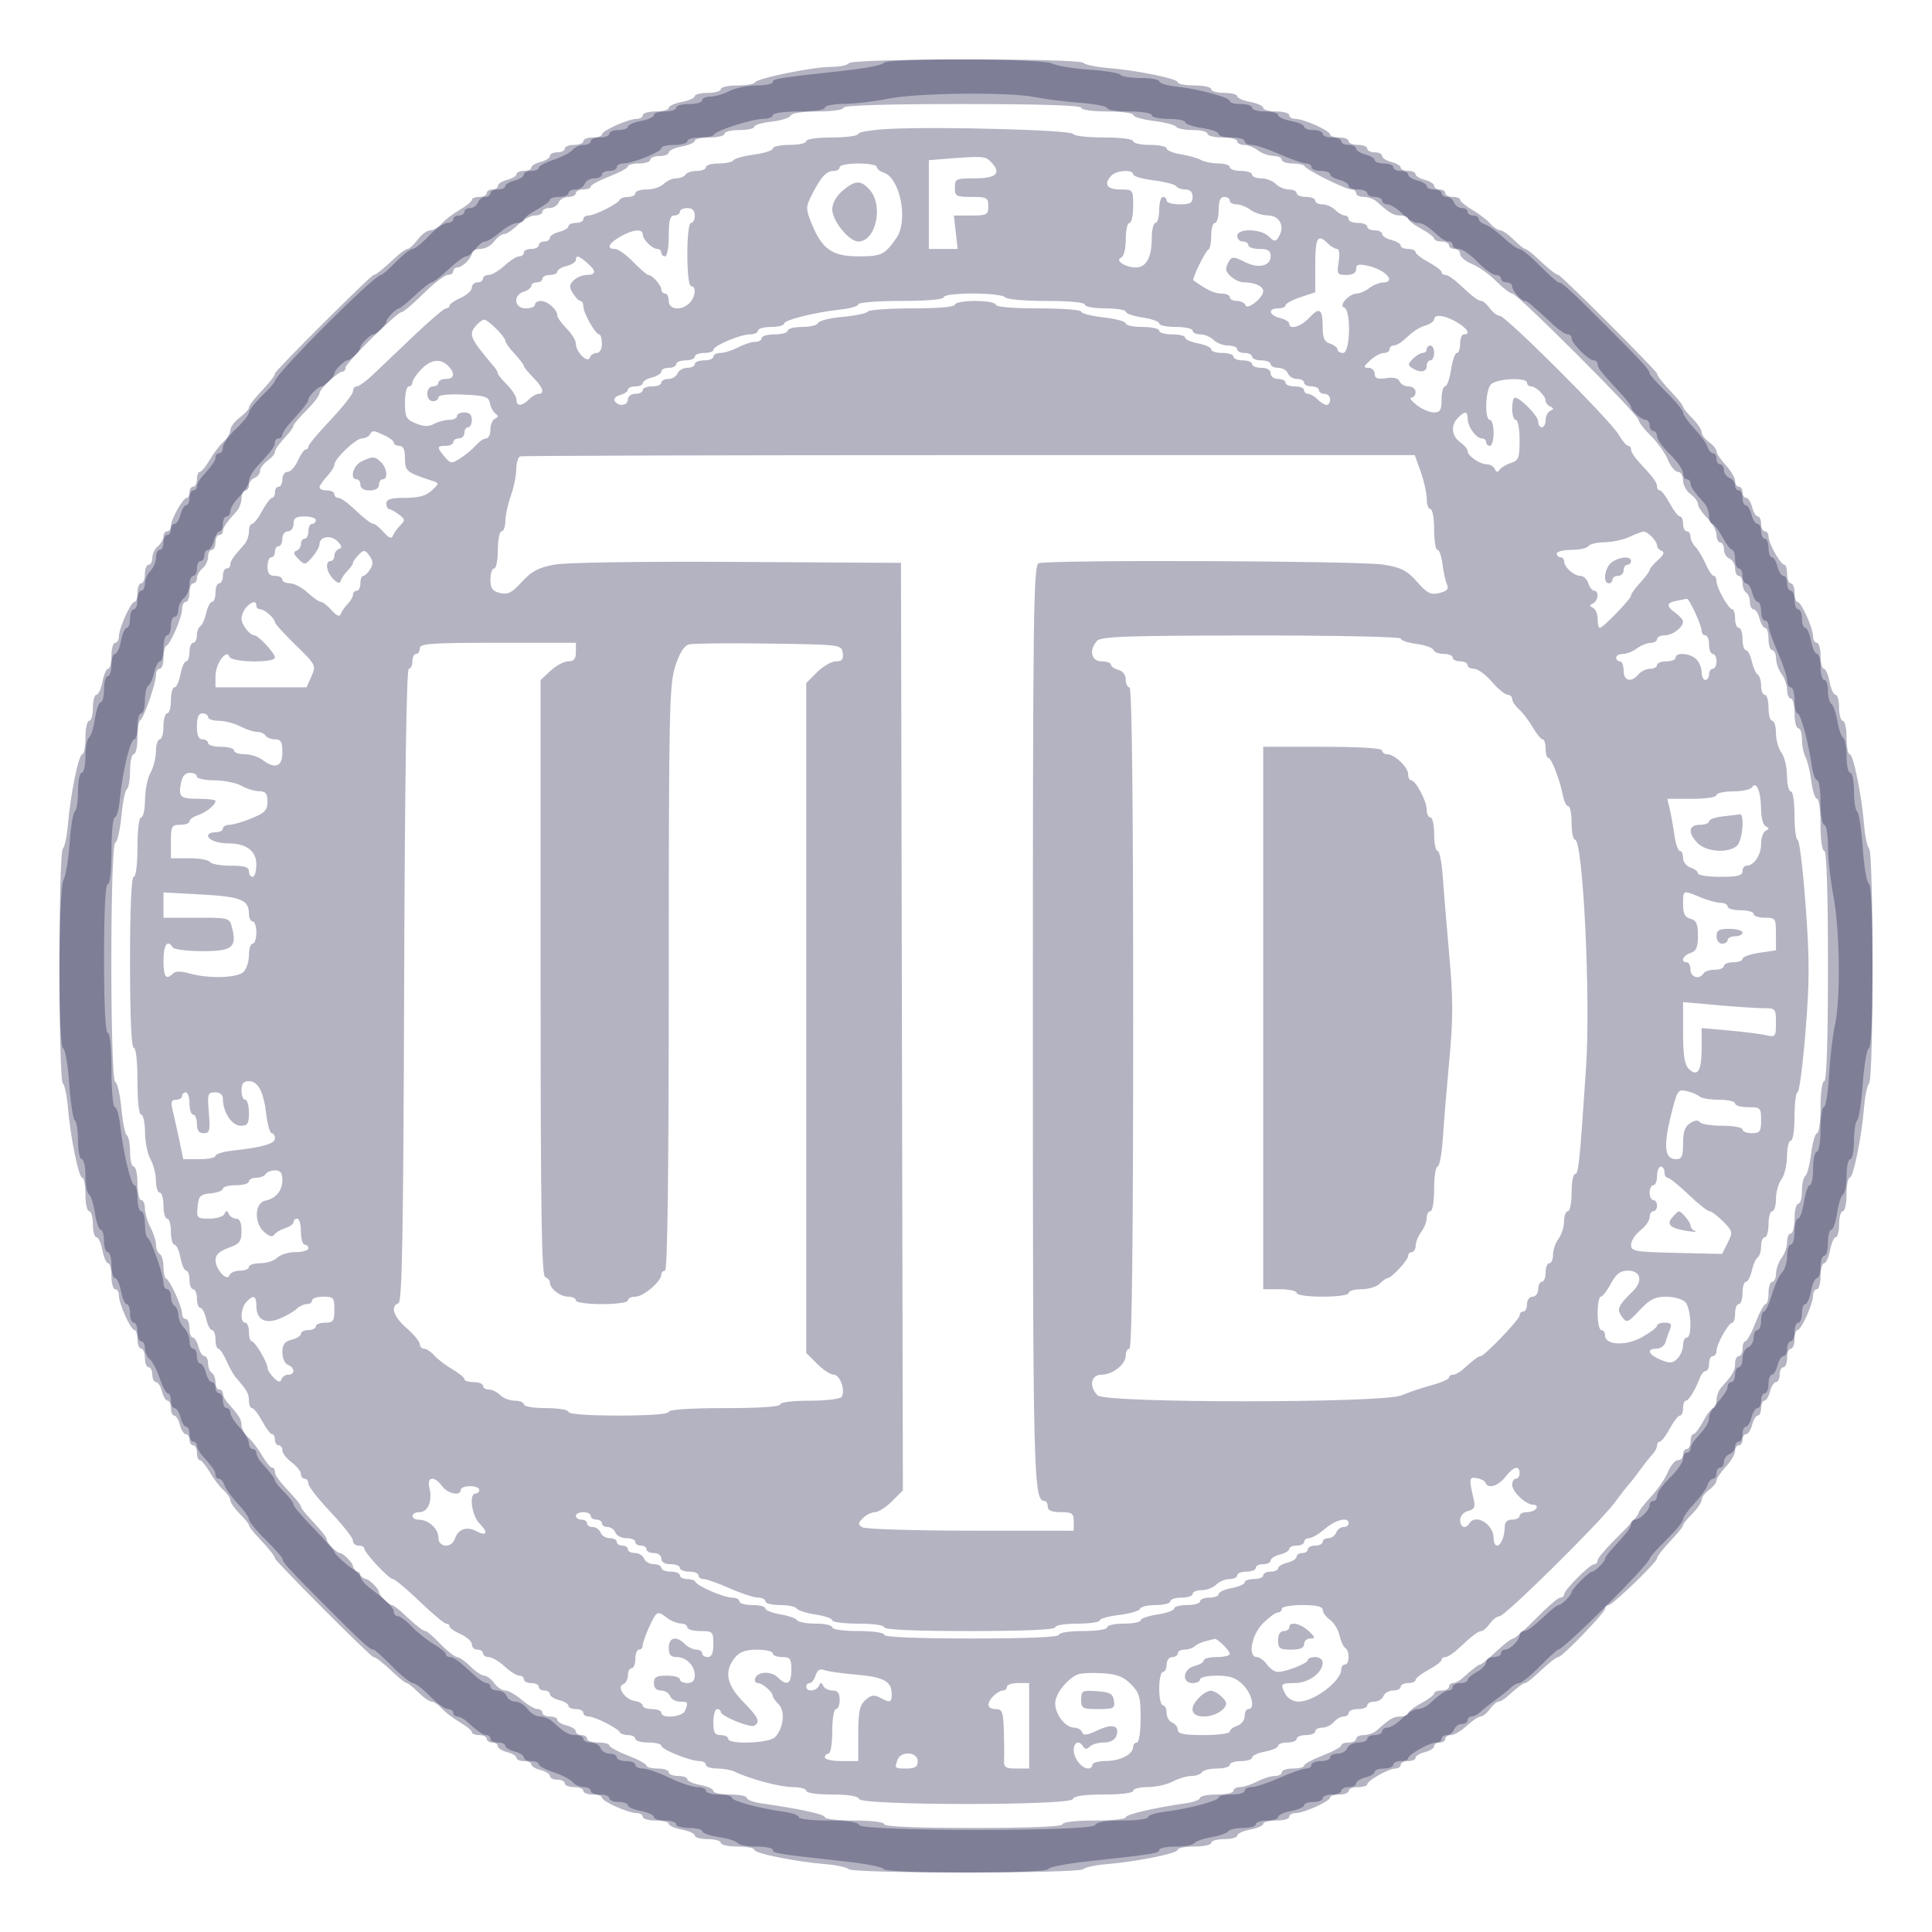 <svg width="104" height="104" viewBox="0 0 104 104" fill="none" xmlns="http://www.w3.org/2000/svg">
<path opacity="0.3" fill-rule="evenodd" clip-rule="evenodd" d="M45.7 3.4C45.632 3.51 45.201 3.6 44.743 3.6C43.74 3.6 40.727 4.216 40.633 4.441C40.597 4.528 40.169 4.6 39.683 4.6C39.198 4.6 38.8 4.69 38.8 4.8C38.8 4.91 38.485 5 38.1 5C37.715 5 37.4 5.08 37.4 5.178C37.4 5.275 37.085 5.415 36.7 5.487C36.315 5.559 36 5.704 36 5.809C36 5.914 35.685 6 35.3 6C34.915 6 34.6 6.09 34.6 6.2C34.6 6.31 34.45 6.4 34.267 6.4C33.818 6.4 32.4 7.037 32.4 7.238C32.4 7.327 32.175 7.4 31.9 7.4C31.625 7.4 31.4 7.49 31.4 7.6C31.4 7.71 31.175 7.8 30.9 7.8C30.625 7.8 30.4 7.89 30.4 8C30.4 8.11 30.22 8.2 30 8.2C29.78 8.2 29.6 8.288 29.6 8.396C29.6 8.504 29.375 8.649 29.1 8.718C28.825 8.787 28.6 8.924 28.6 9.022C28.6 9.12 28.42 9.2 28.2 9.2C27.98 9.2 27.8 9.28 27.8 9.378C27.8 9.476 27.575 9.613 27.3 9.682C27.025 9.751 26.8 9.896 26.8 10.004C26.8 10.112 26.665 10.2 26.5 10.2C26.335 10.2 26.2 10.29 26.2 10.4C26.2 10.51 26.02 10.6 25.8 10.6C25.58 10.6 25.4 10.671 25.4 10.757C25.4 10.843 25.107 11.084 24.75 11.293C24.393 11.501 23.954 11.835 23.777 12.036C23.599 12.236 23.319 12.4 23.155 12.4C22.99 12.4 22.687 12.625 22.481 12.9C22.274 13.175 22.032 13.4 21.943 13.4C21.855 13.4 21.565 13.603 21.301 13.85C20.604 14.501 20.231 14.8 20.115 14.8C19.973 14.8 14.8 19.961 14.8 20.102C14.8 20.23 14.518 20.586 13.85 21.301C13.602 21.565 13.4 21.855 13.4 21.943C13.4 22.032 13.175 22.274 12.9 22.481C12.625 22.687 12.4 22.99 12.4 23.155C12.4 23.319 12.236 23.599 12.036 23.777C11.835 23.954 11.501 24.392 11.293 24.75C11.084 25.107 10.843 25.4 10.757 25.4C10.671 25.4 10.6 25.58 10.6 25.8C10.6 26.02 10.51 26.2 10.4 26.2C10.29 26.2 10.2 26.335 10.2 26.5C10.2 26.665 10.133 26.801 10.05 26.801C9.849 26.803 9.2 27.959 9.2 28.316C9.2 28.472 9.11 28.6 9 28.6C8.89 28.6 8.8 28.724 8.8 28.876C8.8 29.027 8.665 29.263 8.5 29.4C8.335 29.537 8.2 29.818 8.2 30.024C8.2 30.231 8.11 30.4 8 30.4C7.89 30.4 7.8 30.625 7.8 30.9C7.8 31.175 7.71 31.4 7.6 31.4C7.49 31.4 7.4 31.625 7.4 31.9C7.4 32.175 7.327 32.4 7.238 32.4C7.037 32.4 6.4 33.818 6.4 34.267C6.4 34.45 6.31 34.6 6.2 34.6C6.09 34.6 6 34.915 6 35.3C6 35.685 5.92 36 5.822 36C5.725 36 5.585 36.315 5.513 36.7C5.441 37.085 5.296 37.4 5.191 37.4C5.086 37.4 5 37.715 5 38.1C5 38.485 4.91 38.8 4.8 38.8C4.69 38.8 4.6 39.205 4.6 39.7C4.6 40.195 4.523 40.6 4.43 40.6C4.234 40.6 3.791 42.777 3.656 44.4C3.606 45.005 3.483 45.586 3.382 45.69C3.143 45.939 3.143 58.061 3.382 58.31C3.483 58.414 3.606 58.995 3.656 59.6C3.791 61.223 4.234 63.4 4.43 63.4C4.523 63.4 4.6 63.805 4.6 64.3C4.6 64.795 4.69 65.2 4.8 65.2C4.91 65.2 5 65.515 5 65.9C5 66.285 5.086 66.6 5.191 66.6C5.296 66.6 5.441 66.915 5.513 67.3C5.585 67.685 5.725 68 5.822 68C5.92 68 6 68.315 6 68.7C6 69.085 6.09 69.4 6.2 69.4C6.31 69.4 6.4 69.55 6.4 69.733C6.4 70.182 7.037 71.6 7.238 71.6C7.327 71.6 7.4 71.825 7.4 72.1C7.4 72.375 7.49 72.6 7.6 72.6C7.71 72.6 7.8 72.825 7.8 73.1C7.8 73.375 7.89 73.6 8 73.6C8.11 73.6 8.2 73.78 8.2 74C8.2 74.22 8.288 74.4 8.396 74.4C8.504 74.4 8.649 74.625 8.718 74.9C8.787 75.175 8.924 75.4 9.022 75.4C9.12 75.4 9.2 75.58 9.2 75.8C9.2 76.02 9.28 76.2 9.378 76.2C9.476 76.2 9.613 76.425 9.682 76.7C9.751 76.975 9.896 77.2 10.004 77.2C10.112 77.2 10.2 77.335 10.2 77.5C10.2 77.665 10.29 77.8 10.4 77.8C10.51 77.8 10.6 77.98 10.6 78.2C10.6 78.42 10.671 78.6 10.757 78.6C10.843 78.6 11.084 78.892 11.293 79.25C11.501 79.608 11.835 80.046 12.036 80.223C12.236 80.401 12.4 80.645 12.4 80.764C12.4 80.884 12.625 81.207 12.9 81.482C13.175 81.757 13.4 82.035 13.4 82.1C13.4 82.165 13.603 82.435 13.85 82.699C14.501 83.396 14.8 83.769 14.8 83.885C14.8 84.027 19.961 89.2 20.102 89.2C20.23 89.2 20.586 89.482 21.301 90.15C21.565 90.398 21.835 90.6 21.9 90.6C21.965 90.6 22.243 90.825 22.518 91.1C22.793 91.375 23.116 91.6 23.236 91.6C23.355 91.6 23.599 91.764 23.777 91.964C23.954 92.165 24.392 92.499 24.75 92.707C25.107 92.916 25.4 93.157 25.4 93.243C25.4 93.329 25.58 93.4 25.8 93.4C26.02 93.4 26.2 93.49 26.2 93.6C26.2 93.71 26.335 93.8 26.5 93.8C26.665 93.8 26.8 93.888 26.8 93.996C26.8 94.104 27.025 94.249 27.3 94.318C27.575 94.387 27.8 94.524 27.8 94.622C27.8 94.72 27.98 94.8 28.2 94.8C28.42 94.8 28.6 94.88 28.6 94.978C28.6 95.076 28.825 95.213 29.1 95.282C29.375 95.351 29.6 95.496 29.6 95.604C29.6 95.712 29.78 95.8 30 95.8C30.22 95.8 30.4 95.89 30.4 96C30.4 96.11 30.625 96.2 30.9 96.2C31.175 96.2 31.4 96.29 31.4 96.4C31.4 96.51 31.625 96.6 31.9 96.6C32.175 96.6 32.4 96.673 32.4 96.762C32.4 96.963 33.818 97.6 34.267 97.6C34.45 97.6 34.6 97.69 34.6 97.8C34.6 97.91 34.915 98 35.3 98C35.685 98 36 98.08 36 98.178C36 98.275 36.315 98.415 36.7 98.487C37.085 98.559 37.4 98.704 37.4 98.809C37.4 98.914 37.715 99 38.1 99C38.485 99 38.8 99.09 38.8 99.2C38.8 99.31 39.205 99.4 39.7 99.4C40.195 99.4 40.6 99.477 40.6 99.57C40.6 99.766 42.777 100.209 44.4 100.344C45.005 100.394 45.585 100.517 45.69 100.618C45.939 100.857 58.061 100.857 58.31 100.618C58.415 100.517 58.995 100.394 59.6 100.344C61.223 100.209 63.4 99.766 63.4 99.57C63.4 99.477 63.805 99.4 64.3 99.4C64.795 99.4 65.2 99.31 65.2 99.2C65.2 99.09 65.515 99 65.9 99C66.285 99 66.6 98.914 66.6 98.809C66.6 98.704 66.915 98.559 67.3 98.487C67.685 98.415 68 98.275 68 98.178C68 98.08 68.315 98 68.7 98C69.085 98 69.4 97.91 69.4 97.8C69.4 97.69 69.55 97.6 69.733 97.6C70.182 97.6 71.6 96.963 71.6 96.762C71.6 96.673 71.825 96.6 72.1 96.6C72.375 96.6 72.6 96.51 72.6 96.4C72.6 96.29 72.825 96.2 73.1 96.2C73.375 96.2 73.601 96.133 73.601 96.05C73.603 95.849 74.759 95.2 75.116 95.2C75.272 95.2 75.4 95.11 75.4 95C75.4 94.89 75.58 94.8 75.8 94.8C76.02 94.8 76.2 94.72 76.2 94.622C76.2 94.524 76.425 94.387 76.7 94.318C76.975 94.249 77.2 94.104 77.2 93.996C77.2 93.888 77.335 93.8 77.5 93.8C77.665 93.8 77.8 93.71 77.8 93.6C77.8 93.49 77.939 93.4 78.109 93.4C78.279 93.4 78.66 93.175 78.957 92.9C79.253 92.625 79.589 92.4 79.704 92.4C79.818 92.4 80.041 92.22 80.2 92C80.359 91.78 80.565 91.6 80.658 91.6C80.752 91.6 80.954 91.488 81.107 91.35C81.708 90.812 81.988 90.6 82.101 90.6C82.165 90.6 82.435 90.398 82.699 90.15C83.405 89.49 83.769 89.2 83.892 89.2C84.089 89.2 86.4 86.804 86.4 86.6C86.4 86.49 86.49 86.4 86.6 86.4C86.804 86.4 89.2 84.089 89.2 83.892C89.2 83.769 89.49 83.405 90.15 82.699C90.398 82.435 90.6 82.165 90.6 82.1C90.6 82.035 90.825 81.757 91.1 81.482C91.375 81.207 91.6 80.871 91.6 80.735C91.6 80.599 91.78 80.359 92 80.2C92.22 80.041 92.4 79.818 92.4 79.704C92.4 79.589 92.625 79.253 92.9 78.957C93.175 78.66 93.4 78.279 93.4 78.109C93.4 77.939 93.49 77.8 93.6 77.8C93.71 77.8 93.8 77.665 93.8 77.5C93.8 77.335 93.888 77.2 93.996 77.2C94.104 77.2 94.249 76.975 94.318 76.7C94.387 76.425 94.524 76.2 94.622 76.2C94.72 76.2 94.8 76.02 94.8 75.8C94.8 75.58 94.88 75.4 94.978 75.4C95.076 75.4 95.213 75.175 95.282 74.9C95.351 74.625 95.496 74.4 95.604 74.4C95.712 74.4 95.8 74.22 95.8 74C95.8 73.78 95.89 73.6 96 73.6C96.11 73.6 96.2 73.375 96.2 73.1C96.2 72.825 96.29 72.6 96.4 72.6C96.51 72.6 96.6 72.375 96.6 72.1C96.6 71.825 96.673 71.6 96.762 71.6C96.963 71.6 97.6 70.182 97.6 69.733C97.6 69.55 97.69 69.4 97.8 69.4C97.91 69.4 98 69.085 98 68.7C98 68.315 98.086 68 98.191 68C98.296 68 98.441 67.685 98.513 67.3C98.585 66.915 98.725 66.6 98.822 66.6C98.92 66.6 99 66.285 99 65.9C99 65.515 99.09 65.2 99.2 65.2C99.31 65.2 99.4 64.795 99.4 64.3C99.4 63.805 99.477 63.4 99.57 63.4C99.766 63.4 100.209 61.223 100.344 59.6C100.394 58.995 100.517 58.415 100.618 58.31C100.857 58.061 100.857 45.939 100.618 45.69C100.517 45.586 100.394 45.005 100.344 44.4C100.209 42.777 99.766 40.6 99.57 40.6C99.477 40.6 99.4 40.195 99.4 39.7C99.4 39.205 99.31 38.8 99.2 38.8C99.09 38.8 99 38.485 99 38.1C99 37.715 98.914 37.4 98.809 37.4C98.704 37.4 98.559 37.085 98.487 36.7C98.415 36.315 98.275 36 98.178 36C98.08 36 98 35.685 98 35.3C98 34.915 97.91 34.6 97.8 34.6C97.69 34.6 97.6 34.45 97.6 34.267C97.6 33.818 96.963 32.4 96.762 32.4C96.673 32.4 96.6 32.175 96.6 31.9C96.6 31.625 96.51 31.4 96.4 31.4C96.29 31.4 96.2 31.175 96.2 30.9C96.2 30.625 96.133 30.399 96.05 30.399C95.849 30.397 95.2 29.241 95.2 28.884C95.2 28.728 95.11 28.6 95 28.6C94.89 28.6 94.8 28.42 94.8 28.2C94.8 27.98 94.72 27.8 94.622 27.8C94.524 27.8 94.387 27.575 94.318 27.3C94.249 27.025 94.104 26.8 93.996 26.8C93.888 26.8 93.8 26.665 93.8 26.5C93.8 26.335 93.71 26.2 93.6 26.2C93.49 26.2 93.4 26.061 93.4 25.891C93.4 25.721 93.175 25.34 92.9 25.043C92.625 24.747 92.4 24.411 92.4 24.296C92.4 24.182 92.22 23.959 92 23.8C91.78 23.641 91.6 23.401 91.6 23.265C91.6 23.129 91.375 22.793 91.1 22.518C90.825 22.243 90.6 21.965 90.6 21.9C90.6 21.835 90.398 21.565 90.15 21.301C89.495 20.6 89.2 20.231 89.2 20.112C89.2 19.975 84.025 14.8 83.888 14.8C83.769 14.8 83.4 14.505 82.699 13.85C82.435 13.603 82.165 13.4 82.1 13.4C82.035 13.4 81.757 13.175 81.482 12.9C81.207 12.625 80.884 12.4 80.764 12.4C80.645 12.4 80.401 12.236 80.223 12.036C80.046 11.835 79.608 11.501 79.25 11.293C78.892 11.084 78.6 10.843 78.6 10.757C78.6 10.671 78.42 10.6 78.2 10.6C77.98 10.6 77.8 10.51 77.8 10.4C77.8 10.29 77.665 10.2 77.5 10.2C77.335 10.2 77.2 10.112 77.2 10.004C77.2 9.896 76.975 9.751 76.7 9.682C76.425 9.613 76.2 9.476 76.2 9.378C76.2 9.28 76.02 9.2 75.8 9.2C75.58 9.2 75.4 9.12 75.4 9.022C75.4 8.924 75.175 8.787 74.9 8.718C74.625 8.649 74.4 8.504 74.4 8.396C74.4 8.288 74.22 8.2 74 8.2C73.78 8.2 73.6 8.11 73.6 8C73.6 7.89 73.375 7.8 73.1 7.8C72.825 7.8 72.6 7.71 72.6 7.6C72.6 7.49 72.375 7.4 72.1 7.4C71.825 7.4 71.6 7.327 71.6 7.238C71.6 7.037 70.182 6.4 69.733 6.4C69.55 6.4 69.4 6.31 69.4 6.2C69.4 6.09 69.085 6 68.7 6C68.315 6 68 5.914 68 5.809C68 5.704 67.685 5.559 67.3 5.487C66.915 5.415 66.6 5.275 66.6 5.178C66.6 5.08 66.285 5 65.9 5C65.515 5 65.2 4.91 65.2 4.8C65.2 4.69 64.795 4.6 64.3 4.6C63.805 4.6 63.4 4.523 63.4 4.43C63.4 4.234 61.223 3.791 59.6 3.656C58.995 3.606 58.415 3.483 58.31 3.382C58.044 3.127 45.858 3.144 45.7 3.4ZM45.4 5.8C45.4 5.914 44.806 6 44.017 6C43.19 6 42.604 6.088 42.56 6.22C42.52 6.34 42.062 6.487 41.543 6.546C41.025 6.604 40.6 6.73 40.6 6.826C40.6 6.922 40.24 7 39.8 7C39.36 7 39 7.09 39 7.2C39 7.31 38.64 7.4 38.2 7.4C37.76 7.4 37.4 7.48 37.4 7.578C37.4 7.675 37.085 7.815 36.7 7.887C36.315 7.959 36 8.104 36 8.209C36 8.314 35.775 8.4 35.5 8.4C35.225 8.4 35 8.49 35 8.6C35 8.71 34.73 8.8 34.4 8.8C34.07 8.8 33.8 8.87 33.8 8.956C33.8 9.042 33.35 9.287 32.8 9.5C32.25 9.713 31.8 9.958 31.8 10.044C31.8 10.13 31.62 10.2 31.4 10.2C31.18 10.2 31 10.29 31 10.4C31 10.51 30.817 10.6 30.594 10.6C30.37 10.6 30.136 10.735 30.072 10.9C30.009 11.065 29.787 11.2 29.579 11.2C29.37 11.2 29.2 11.29 29.2 11.4C29.2 11.51 29.016 11.6 28.791 11.6C28.566 11.6 28.157 11.825 27.882 12.1C27.607 12.375 27.271 12.6 27.135 12.6C26.999 12.6 26.759 12.78 26.6 13C26.441 13.22 26.107 13.4 25.856 13.4C25.605 13.4 25.4 13.496 25.4 13.614C25.4 13.891 24.891 14.4 24.614 14.4C24.496 14.4 24.4 14.49 24.4 14.6C24.4 14.71 24.266 14.8 24.103 14.8C23.939 14.8 23.353 15.25 22.8 15.8C22.247 16.35 21.717 16.8 21.621 16.8C21.37 16.8 18.6 19.542 18.6 19.79C18.6 19.906 18.532 20 18.45 20C18.198 20.001 17.2 20.932 17.2 21.167C17.2 21.288 16.885 21.702 16.5 22.087C16.115 22.472 15.8 22.841 15.8 22.908C15.8 22.974 15.688 23.154 15.55 23.307C14.977 23.946 14.8 24.192 14.8 24.347C14.8 24.438 14.62 24.641 14.4 24.8C14.18 24.959 14 25.206 14 25.35C14 25.495 13.865 25.664 13.7 25.728C13.535 25.791 13.4 25.968 13.4 26.121C13.4 26.275 13.31 26.4 13.2 26.4C13.09 26.4 13 26.586 13 26.814C13 27.042 12.887 27.354 12.75 27.507C12.156 28.169 12 28.395 12 28.592C12 28.706 11.91 28.8 11.8 28.8C11.69 28.8 11.6 28.98 11.6 29.2C11.6 29.42 11.51 29.6 11.4 29.6C11.29 29.6 11.2 29.769 11.2 29.976C11.2 30.182 11.065 30.463 10.9 30.6C10.735 30.737 10.6 30.973 10.6 31.124C10.6 31.276 10.51 31.4 10.4 31.4C10.29 31.4 10.2 31.625 10.2 31.9C10.2 32.175 10.11 32.4 10 32.4C9.89 32.4 9.8 32.577 9.8 32.793C9.8 33.232 9.184 34.663 8.95 34.767C8.868 34.803 8.8 35.096 8.8 35.417C8.8 35.738 8.71 36 8.6 36C8.49 36 8.4 36.145 8.4 36.323C8.4 36.77 7.734 38.685 7.55 38.767C7.467 38.803 7.4 39.231 7.4 39.717C7.4 40.203 7.31 40.6 7.2 40.6C7.09 40.6 7 41 7 41.488C7 41.977 6.923 42.424 6.83 42.482C6.736 42.54 6.602 43.197 6.532 43.943C6.463 44.688 6.315 45.328 6.203 45.366C5.924 45.459 5.924 58.141 6.203 58.234C6.315 58.272 6.463 58.912 6.532 59.657C6.602 60.403 6.736 61.06 6.83 61.118C6.923 61.176 7 61.578 7 62.012C7 62.445 7.09 62.8 7.2 62.8C7.31 62.8 7.4 63.205 7.4 63.7C7.4 64.195 7.49 64.6 7.6 64.6C7.71 64.6 7.801 64.802 7.801 65.05C7.802 65.298 7.937 65.758 8.101 66.073C8.266 66.388 8.4 66.81 8.4 67.011C8.4 67.212 8.49 67.432 8.6 67.5C8.71 67.568 8.8 67.881 8.8 68.195C8.8 68.509 8.868 68.797 8.95 68.833C9.156 68.925 9.8 70.345 9.8 70.707C9.8 70.868 9.89 71 10 71C10.11 71 10.2 71.225 10.2 71.5C10.2 71.775 10.28 72 10.378 72C10.476 72 10.613 72.225 10.682 72.5C10.751 72.775 10.896 73 11.004 73C11.112 73 11.2 73.175 11.2 73.388C11.2 73.602 11.29 73.832 11.4 73.9C11.51 73.968 11.6 74.198 11.6 74.412C11.6 74.625 11.69 74.8 11.8 74.8C11.91 74.8 12 74.896 12 75.014C12 75.132 12.113 75.354 12.25 75.507C12.877 76.207 13 76.405 13 76.718C13 76.902 13.164 77.199 13.364 77.377C13.565 77.554 13.899 77.992 14.107 78.35C14.316 78.708 14.557 79 14.643 79C14.729 79 14.8 79.094 14.8 79.208C14.8 79.426 15 79.698 15.75 80.501C15.997 80.765 16.2 81.035 16.2 81.1C16.2 81.165 16.402 81.435 16.65 81.699C17.328 82.425 17.6 82.77 17.6 82.906C17.6 83.068 18.136 83.6 18.3 83.6C18.467 83.6 19 84.133 19 84.3C19 84.467 19.533 85 19.7 85C19.867 85 20.4 85.533 20.4 85.7C20.4 85.864 20.932 86.4 21.095 86.4C21.163 86.4 21.435 86.603 21.699 86.85C22.428 87.531 22.77 87.8 22.908 87.8C22.977 87.8 23.339 88.115 23.713 88.5C24.087 88.885 24.489 89.2 24.606 89.2C24.723 89.2 25.043 89.425 25.318 89.7C25.593 89.975 25.929 90.2 26.065 90.2C26.201 90.2 26.441 90.38 26.6 90.6C26.759 90.82 27.026 91 27.194 91C27.362 91 27.761 91.225 28.081 91.5C28.401 91.775 28.783 92 28.931 92C29.079 92 29.2 92.09 29.2 92.2C29.2 92.31 29.38 92.4 29.6 92.4C29.82 92.4 30 92.48 30 92.578C30 92.676 30.225 92.813 30.5 92.882C30.775 92.951 31 93.096 31 93.204C31 93.312 31.135 93.4 31.3 93.4C31.465 93.4 31.6 93.49 31.6 93.6C31.6 93.71 31.87 93.8 32.2 93.8C32.53 93.8 32.8 93.87 32.8 93.956C32.8 94.042 33.25 94.287 33.8 94.5C34.35 94.713 34.8 94.958 34.8 95.044C34.8 95.13 35.07 95.2 35.4 95.2C35.73 95.2 36 95.29 36 95.4C36 95.51 36.225 95.6 36.5 95.6C36.775 95.6 37 95.68 37 95.778C37 95.875 37.315 96.015 37.7 96.087C38.085 96.159 38.4 96.304 38.4 96.409C38.4 96.514 38.805 96.6 39.3 96.6C39.795 96.6 40.2 96.681 40.2 96.779C40.2 96.877 40.538 97.007 40.95 97.068C43.157 97.392 44.4 97.663 44.4 97.822C44.4 97.92 45.12 98 46 98C46.933 98 47.6 98.083 47.6 98.2C47.6 98.328 49.333 98.4 52.4 98.4C55.467 98.4 57.2 98.328 57.2 98.2C57.2 98.082 57.9 98 58.9 98C59.835 98 60.6 97.922 60.6 97.828C60.6 97.668 62.051 97.329 63.85 97.067C64.263 97.007 64.6 96.877 64.6 96.779C64.6 96.681 65.005 96.6 65.5 96.6C65.995 96.6 66.4 96.51 66.4 96.4C66.4 96.29 66.558 96.199 66.75 96.199C66.942 96.198 67.358 96.063 67.673 95.899C67.988 95.734 68.415 95.6 68.623 95.6C68.83 95.6 69 95.51 69 95.4C69 95.29 69.27 95.2 69.6 95.2C69.93 95.2 70.2 95.13 70.2 95.044C70.2 94.958 70.65 94.713 71.2 94.5C71.75 94.287 72.2 94.042 72.2 93.956C72.2 93.87 72.38 93.8 72.6 93.8C72.82 93.8 73 93.71 73 93.6C73 93.49 73.186 93.4 73.414 93.4C73.642 93.4 73.954 93.288 74.107 93.15C74.819 92.512 75.01 92.4 75.392 92.4C75.616 92.4 75.8 92.324 75.8 92.231C75.8 92.139 76.115 91.893 76.5 91.686C76.885 91.479 77.2 91.24 77.2 91.155C77.2 91.07 77.38 91 77.6 91C77.82 91 78 90.91 78 90.8C78 90.69 78.096 90.6 78.214 90.6C78.332 90.6 78.554 90.488 78.707 90.35C79.297 89.821 79.587 89.6 79.691 89.6C79.75 89.6 80.133 89.285 80.541 88.9C80.949 88.515 81.362 88.2 81.459 88.2C81.556 88.2 82.118 87.705 82.709 87.1C83.299 86.495 83.876 86 83.991 86C84.106 86 84.2 85.919 84.2 85.82C84.2 85.586 85.586 84.2 85.82 84.2C85.919 84.2 86 84.106 86 83.991C86 83.876 86.495 83.299 87.1 82.709C87.705 82.118 88.2 81.556 88.2 81.459C88.2 81.362 88.496 80.97 88.857 80.587C89.218 80.204 89.634 79.6 89.781 79.245C89.928 78.89 90.173 78.6 90.324 78.6C90.476 78.6 90.6 78.465 90.6 78.3C90.6 78.135 90.69 78 90.8 78C90.91 78 91 77.82 91 77.6C91 77.38 91.07 77.2 91.155 77.2C91.24 77.2 91.479 76.885 91.686 76.5C91.893 76.115 92.139 75.8 92.231 75.8C92.324 75.8 92.4 75.614 92.4 75.386C92.4 75.158 92.513 74.846 92.65 74.693C93.288 73.981 93.4 73.79 93.4 73.408C93.4 73.184 93.49 73 93.6 73C93.71 73 93.8 72.82 93.8 72.6C93.8 72.38 93.87 72.2 93.956 72.2C94.042 72.2 94.287 71.75 94.5 71.2C94.713 70.65 94.958 70.2 95.044 70.2C95.13 70.2 95.2 69.93 95.2 69.6C95.2 69.27 95.29 69 95.4 69C95.51 69 95.603 68.798 95.606 68.55C95.61 68.302 95.745 67.925 95.906 67.712C96.068 67.498 96.2 67.116 96.2 66.862C96.2 66.608 96.29 66.4 96.4 66.4C96.51 66.4 96.6 66.04 96.6 65.6C96.6 65.16 96.69 64.8 96.8 64.8C96.91 64.8 97 64.49 97 64.112C97 63.733 97.079 63.374 97.177 63.314C97.274 63.254 97.415 62.709 97.491 62.103C97.567 61.496 97.712 61 97.814 61C97.916 61 98 60.37 98 59.6C98 58.8 98.086 58.2 98.2 58.2C98.329 58.2 98.4 56 98.4 52C98.4 48 98.329 45.8 98.2 45.8C98.086 45.8 98 45.2 98 44.4C98 43.63 97.916 43 97.812 43C97.709 43 97.569 42.573 97.502 42.05C97.435 41.527 97.294 40.944 97.19 40.753C97.085 40.562 97 40.134 97 39.803C97 39.471 96.91 39.2 96.8 39.2C96.69 39.2 96.6 38.84 96.6 38.4C96.6 37.96 96.51 37.6 96.4 37.6C96.29 37.6 96.2 37.392 96.2 37.138C96.2 36.884 96.068 36.502 95.906 36.288C95.745 36.075 95.61 35.698 95.606 35.45C95.603 35.202 95.51 35 95.4 35C95.29 35 95.2 34.73 95.2 34.4C95.2 34.07 95.12 33.8 95.022 33.8C94.924 33.8 94.787 33.575 94.718 33.3C94.649 33.025 94.504 32.8 94.396 32.8C94.288 32.8 94.2 32.625 94.2 32.412C94.2 32.198 94.11 31.968 94 31.9C93.89 31.832 93.8 31.602 93.8 31.388C93.8 31.175 93.71 31 93.6 31C93.49 31 93.4 30.817 93.4 30.594C93.4 30.37 93.265 30.136 93.1 30.072C92.935 30.009 92.8 29.787 92.8 29.579C92.8 29.37 92.71 29.2 92.6 29.2C92.49 29.2 92.4 29.016 92.4 28.791C92.4 28.566 92.175 28.157 91.9 27.882C91.625 27.607 91.4 27.271 91.4 27.135C91.4 26.999 91.22 26.759 91 26.6C90.78 26.441 90.6 26.107 90.6 25.856C90.6 25.602 90.478 25.4 90.324 25.4C90.173 25.4 89.929 25.107 89.783 24.75C89.637 24.393 89.221 23.809 88.859 23.454C88.497 23.098 88.2 22.712 88.2 22.596C88.2 22.32 81.68 15.8 81.404 15.8C81.288 15.8 80.902 15.503 80.546 15.141C80.191 14.779 79.608 14.363 79.25 14.217C78.892 14.071 78.6 13.827 78.6 13.676C78.6 13.524 78.465 13.4 78.3 13.4C78.135 13.4 78 13.31 78 13.2C78 13.09 77.82 13 77.6 13C77.38 13 77.2 12.93 77.2 12.845C77.2 12.76 76.885 12.521 76.5 12.314C76.115 12.107 75.8 11.861 75.8 11.769C75.8 11.676 75.616 11.6 75.392 11.6C75.01 11.6 74.819 11.488 74.107 10.85C73.954 10.713 73.642 10.6 73.414 10.6C73.186 10.6 73 10.51 73 10.4C73 10.29 72.889 10.2 72.753 10.2C72.439 10.2 70.322 9.15 70.233 8.95C70.197 8.867 69.904 8.8 69.583 8.8C69.263 8.8 69 8.71 69 8.6C69 8.49 68.798 8.397 68.55 8.394C68.302 8.39 67.925 8.255 67.712 8.094C67.498 7.932 67.161 7.8 66.962 7.8C66.763 7.8 66.6 7.71 66.6 7.6C66.6 7.49 66.24 7.4 65.8 7.4C65.36 7.4 65 7.31 65 7.2C65 7.09 64.645 7 64.212 7C63.778 7 63.374 6.921 63.314 6.823C63.254 6.726 62.709 6.585 62.103 6.509C61.496 6.433 61 6.288 61 6.186C61 6.084 60.37 6 59.6 6C58.8 6 58.2 5.914 58.2 5.8C58.2 5.671 55.933 5.6 51.8 5.6C47.667 5.6 45.4 5.671 45.4 5.8ZM47.95 6.935C46.988 6.979 46.2 7.102 46.2 7.208C46.2 7.314 45.57 7.4 44.8 7.4C44 7.4 43.4 7.486 43.4 7.6C43.4 7.71 42.995 7.8 42.5 7.8C42.005 7.8 41.6 7.887 41.6 7.993C41.6 8.099 41.148 8.246 40.596 8.319C40.043 8.393 39.543 8.531 39.484 8.626C39.425 8.722 39.067 8.8 38.688 8.8C38.31 8.8 38 8.89 38 9C38 9.11 37.78 9.2 37.512 9.2C37.243 9.2 36.968 9.29 36.9 9.4C36.832 9.51 36.608 9.6 36.402 9.6C36.197 9.6 35.894 9.735 35.729 9.9C35.564 10.065 35.152 10.2 34.814 10.2C34.476 10.2 34.2 10.29 34.2 10.4C34.2 10.51 34.027 10.6 33.817 10.6C33.606 10.6 33.403 10.667 33.367 10.75C33.27 10.967 32.018 11.6 31.684 11.6C31.528 11.6 31.4 11.69 31.4 11.8C31.4 11.91 31.22 12 31 12C30.78 12 30.6 12.08 30.6 12.178C30.6 12.276 30.375 12.413 30.1 12.482C29.825 12.551 29.6 12.696 29.6 12.804C29.6 12.912 29.465 13 29.3 13C29.135 13 29 13.09 29 13.2C29 13.31 28.82 13.4 28.6 13.4C28.38 13.4 28.2 13.49 28.2 13.6C28.2 13.71 28.087 13.8 27.948 13.8C27.809 13.8 27.453 14.025 27.157 14.3C26.86 14.575 26.479 14.8 26.309 14.8C26.139 14.8 26 14.89 26 15C26 15.11 25.865 15.2 25.7 15.2C25.535 15.2 25.4 15.327 25.4 15.483C25.4 15.639 25.13 15.886 24.8 16.032C24.47 16.178 24.2 16.366 24.2 16.449C24.2 16.532 24.114 16.6 24.01 16.6C23.905 16.6 23.118 17.27 22.26 18.09C21.402 18.909 20.41 19.854 20.056 20.19C19.701 20.525 19.319 20.8 19.206 20.8C19.093 20.8 19 20.919 19 21.066C19 21.212 18.46 21.902 17.8 22.6C17.14 23.298 16.6 23.943 16.6 24.034C16.6 24.126 16.532 24.2 16.449 24.2C16.366 24.2 16.178 24.47 16.032 24.8C15.886 25.13 15.639 25.4 15.483 25.4C15.327 25.4 15.2 25.58 15.2 25.8C15.2 26.02 15.11 26.2 15 26.2C14.89 26.2 14.8 26.335 14.8 26.5C14.8 26.665 14.73 26.8 14.645 26.8C14.56 26.8 14.321 27.115 14.114 27.5C13.907 27.885 13.661 28.2 13.569 28.2C13.476 28.2 13.4 28.386 13.4 28.614C13.4 28.842 13.287 29.154 13.15 29.307C12.556 29.969 12.4 30.195 12.4 30.392C12.4 30.506 12.31 30.6 12.2 30.6C12.09 30.6 12 30.78 12 31C12 31.22 11.91 31.4 11.8 31.4C11.69 31.4 11.6 31.625 11.6 31.9C11.6 32.175 11.517 32.4 11.416 32.4C11.315 32.4 11.173 32.669 11.101 32.998C11.028 33.326 10.886 33.647 10.785 33.71C10.683 33.772 10.6 33.998 10.6 34.212C10.6 34.425 10.51 34.6 10.4 34.6C10.29 34.6 10.2 34.825 10.2 35.1C10.2 35.375 10.12 35.6 10.022 35.6C9.925 35.6 9.785 35.915 9.713 36.3C9.641 36.685 9.496 37 9.391 37C9.286 37 9.2 37.315 9.2 37.7C9.2 38.085 9.11 38.4 9 38.4C8.89 38.4 8.8 38.715 8.8 39.1C8.8 39.485 8.71 39.8 8.6 39.8C8.49 39.8 8.397 40.093 8.393 40.45C8.389 40.807 8.257 41.325 8.1 41.6C7.943 41.875 7.811 42.527 7.807 43.05C7.803 43.573 7.71 44 7.6 44C7.483 44 7.4 44.667 7.4 45.6C7.4 46.533 7.317 47.2 7.2 47.2C7.072 47.2 7 48.867 7 51.8C7 54.733 7.072 56.4 7.2 56.4C7.319 56.4 7.4 57.133 7.4 58.2C7.4 59.267 7.481 60 7.6 60C7.71 60 7.803 60.427 7.807 60.95C7.811 61.473 7.943 62.125 8.1 62.4C8.257 62.675 8.389 63.192 8.393 63.55C8.397 63.908 8.49 64.2 8.6 64.2C8.71 64.2 8.8 64.515 8.8 64.9C8.8 65.285 8.89 65.6 9 65.6C9.11 65.6 9.2 65.915 9.2 66.3C9.2 66.685 9.286 67 9.391 67C9.496 67 9.641 67.315 9.713 67.7C9.785 68.085 9.925 68.4 10.022 68.4C10.12 68.4 10.2 68.625 10.2 68.9C10.2 69.175 10.29 69.4 10.4 69.4C10.51 69.4 10.6 69.625 10.6 69.9C10.6 70.175 10.683 70.4 10.784 70.4C10.885 70.4 11.028 70.67 11.1 71C11.172 71.33 11.315 71.6 11.416 71.6C11.517 71.6 11.6 71.825 11.6 72.1C11.6 72.375 11.668 72.6 11.751 72.6C11.834 72.6 12.031 72.893 12.189 73.25C12.346 73.608 12.571 74.009 12.688 74.143C13.304 74.849 13.4 75.017 13.4 75.392C13.4 75.616 13.476 75.8 13.569 75.8C13.661 75.8 13.907 76.115 14.114 76.5C14.321 76.885 14.56 77.2 14.645 77.2C14.73 77.2 14.8 77.335 14.8 77.5C14.8 77.665 14.89 77.8 15 77.8C15.11 77.8 15.2 77.922 15.2 78.072C15.2 78.222 15.425 78.513 15.7 78.719C15.975 78.926 16.2 79.209 16.2 79.347C16.2 79.486 16.29 79.6 16.4 79.6C16.51 79.6 16.6 79.719 16.6 79.866C16.6 80.012 17.14 80.702 17.8 81.4C18.46 82.098 19 82.788 19 82.934C19 83.081 19.135 83.2 19.3 83.2C19.465 83.2 19.602 83.267 19.605 83.35C19.612 83.582 20.937 85 21.147 85C21.25 85 21.896 85.54 22.584 86.2C23.271 86.86 23.916 87.4 24.017 87.4C24.117 87.4 24.2 87.468 24.2 87.551C24.2 87.634 24.47 87.822 24.8 87.968C25.13 88.114 25.4 88.361 25.4 88.517C25.4 88.673 25.535 88.8 25.7 88.8C25.865 88.8 26 88.89 26 89C26 89.11 26.139 89.2 26.309 89.2C26.479 89.2 26.86 89.425 27.157 89.7C27.453 89.975 27.809 90.2 27.948 90.2C28.087 90.2 28.2 90.29 28.2 90.4C28.2 90.51 28.38 90.6 28.6 90.6C28.82 90.6 29 90.69 29 90.8C29 90.91 29.135 91 29.3 91C29.465 91 29.6 91.088 29.6 91.196C29.6 91.304 29.825 91.449 30.1 91.518C30.375 91.587 30.6 91.724 30.6 91.822C30.6 91.92 30.78 92 31 92C31.22 92 31.4 92.09 31.4 92.2C31.4 92.31 31.528 92.4 31.684 92.4C32.018 92.4 33.27 93.033 33.367 93.25C33.403 93.332 33.606 93.4 33.817 93.4C34.027 93.4 34.2 93.49 34.2 93.6C34.2 93.71 34.515 93.8 34.9 93.8C35.285 93.8 35.6 93.878 35.6 93.973C35.6 94.175 37.155 94.8 37.657 94.8C37.846 94.8 38 94.89 38 95C38 95.11 38.271 95.2 38.603 95.2C38.934 95.2 39.362 95.277 39.553 95.372C40.335 95.759 41.999 96.2 42.677 96.2C43.075 96.2 43.4 96.29 43.4 96.4C43.4 96.514 43.994 96.6 44.783 96.6C45.687 96.6 46.195 96.684 46.247 96.842C46.365 97.195 57.634 97.199 57.751 96.846C57.807 96.679 58.34 96.6 59.417 96.6C60.339 96.6 61 96.516 61 96.4C61 96.29 61.35 96.2 61.777 96.2C62.205 96.2 62.812 96.066 63.127 95.901C63.442 95.737 63.897 95.602 64.138 95.601C64.379 95.601 64.632 95.51 64.7 95.4C64.768 95.29 65.133 95.2 65.512 95.2C65.89 95.2 66.2 95.11 66.2 95C66.2 94.89 66.47 94.8 66.8 94.8C67.13 94.8 67.4 94.714 67.4 94.609C67.4 94.504 67.715 94.359 68.1 94.287C68.485 94.215 68.8 94.075 68.8 93.978C68.8 93.88 69.025 93.8 69.3 93.8C69.575 93.8 69.8 93.71 69.8 93.6C69.8 93.49 70.025 93.4 70.3 93.4C70.575 93.4 70.8 93.31 70.8 93.2C70.8 93.09 70.969 93 71.176 93C71.382 93 71.663 92.865 71.8 92.7C71.937 92.535 72.173 92.4 72.324 92.4C72.476 92.4 72.6 92.31 72.6 92.2C72.6 92.09 72.825 92 73.1 92C73.375 92 73.6 91.91 73.6 91.8C73.6 91.69 73.77 91.6 73.979 91.6C74.187 91.6 74.409 91.465 74.472 91.3C74.536 91.135 74.77 91 74.994 91C75.217 91 75.4 90.91 75.4 90.8C75.4 90.69 75.58 90.6 75.8 90.6C76.02 90.6 76.2 90.524 76.2 90.431C76.2 90.339 76.515 90.093 76.9 89.886C77.285 89.679 77.6 89.44 77.6 89.355C77.6 89.27 77.694 89.2 77.809 89.2C77.924 89.2 78.235 88.998 78.499 88.75C79.269 88.031 79.572 87.8 79.747 87.8C79.838 87.8 80.041 87.62 80.2 87.4C80.359 87.18 80.595 87 80.725 87C81.018 87 86.092 81.992 86.905 80.9C87.232 80.46 87.59 80.002 87.7 79.883C87.81 79.764 88.08 79.416 88.3 79.111C88.52 78.806 88.813 78.437 88.95 78.292C89.088 78.147 89.2 77.932 89.2 77.814C89.2 77.696 89.27 77.6 89.355 77.6C89.44 77.6 89.679 77.285 89.886 76.9C90.093 76.515 90.339 76.2 90.431 76.2C90.524 76.2 90.6 76.02 90.6 75.8C90.6 75.58 90.669 75.4 90.753 75.4C90.905 75.4 91.267 74.807 91.515 74.15C91.587 73.957 91.726 73.8 91.823 73.8C91.92 73.8 92 73.62 92 73.4C92 73.18 92.09 73 92.2 73C92.31 73 92.4 72.872 92.4 72.716C92.4 72.359 93.049 71.203 93.25 71.201C93.333 71.201 93.4 70.975 93.4 70.7C93.4 70.425 93.49 70.2 93.6 70.2C93.71 70.2 93.8 69.93 93.8 69.6C93.8 69.27 93.883 69 93.984 69C94.085 69 94.227 68.731 94.299 68.402C94.372 68.074 94.514 67.753 94.615 67.69C94.717 67.628 94.8 67.357 94.8 67.088C94.8 66.82 94.89 66.6 95 66.6C95.11 66.6 95.2 66.285 95.2 65.9C95.2 65.515 95.29 65.2 95.4 65.2C95.51 65.2 95.6 64.902 95.6 64.538C95.6 64.174 95.732 63.702 95.894 63.488C96.055 63.275 96.19 62.717 96.194 62.25C96.197 61.783 96.29 61.4 96.4 61.4C96.513 61.4 96.6 60.833 96.6 60.1C96.6 59.385 96.674 58.8 96.764 58.8C96.853 58.8 97.046 57.325 97.192 55.522C97.411 52.812 97.412 51.634 97.196 48.722C97.052 46.785 96.859 45.2 96.767 45.2C96.675 45.2 96.6 44.615 96.6 43.9C96.6 43.167 96.513 42.6 96.4 42.6C96.29 42.6 96.197 42.218 96.194 41.75C96.19 41.282 96.055 40.725 95.894 40.512C95.732 40.298 95.6 39.826 95.6 39.462C95.6 39.098 95.51 38.8 95.4 38.8C95.29 38.8 95.2 38.485 95.2 38.1C95.2 37.715 95.11 37.4 95 37.4C94.89 37.4 94.8 37.18 94.8 36.912C94.8 36.643 94.717 36.372 94.615 36.31C94.514 36.247 94.372 35.926 94.299 35.598C94.227 35.269 94.085 35 93.984 35C93.883 35 93.8 34.73 93.8 34.4C93.8 34.07 93.71 33.8 93.6 33.8C93.49 33.8 93.4 33.575 93.4 33.3C93.4 33.025 93.333 32.799 93.25 32.799C93.049 32.797 92.4 31.641 92.4 31.284C92.4 31.128 92.332 31 92.249 31C92.166 31 91.969 30.707 91.811 30.35C91.654 29.993 91.407 29.581 91.262 29.436C91.118 29.29 91 29.043 91 28.886C91 28.729 90.91 28.6 90.8 28.6C90.69 28.6 90.6 28.42 90.6 28.2C90.6 27.98 90.524 27.8 90.431 27.8C90.339 27.8 90.093 27.485 89.886 27.1C89.679 26.715 89.44 26.4 89.355 26.4C89.27 26.4 89.2 26.306 89.2 26.192C89.2 25.974 89 25.702 88.25 24.899C88.002 24.635 87.8 24.324 87.8 24.209C87.8 24.094 87.729 24 87.643 24C87.557 24 87.322 23.722 87.122 23.383C86.656 22.595 81.055 17 80.732 17C80.598 17 80.359 16.82 80.2 16.6C80.041 16.38 79.838 16.2 79.747 16.2C79.572 16.2 79.269 15.969 78.499 15.25C78.235 15.003 77.924 14.8 77.809 14.8C77.694 14.8 77.6 14.73 77.6 14.645C77.6 14.56 77.285 14.321 76.9 14.114C76.515 13.907 76.2 13.661 76.2 13.569C76.2 13.476 76.02 13.4 75.8 13.4C75.58 13.4 75.4 13.32 75.4 13.222C75.4 13.124 75.175 12.987 74.9 12.918C74.625 12.849 74.4 12.704 74.4 12.596C74.4 12.488 74.22 12.4 74 12.4C73.78 12.4 73.6 12.31 73.6 12.2C73.6 12.09 73.375 12 73.1 12C72.825 12 72.6 11.91 72.6 11.8C72.6 11.69 72.504 11.6 72.386 11.6C72.268 11.6 72.036 11.465 71.871 11.3C71.706 11.135 71.398 11 71.186 11C70.974 11 70.8 10.91 70.8 10.8C70.8 10.69 70.575 10.6 70.3 10.6C70.025 10.6 69.8 10.51 69.8 10.4C69.8 10.29 69.614 10.2 69.386 10.2C69.158 10.2 68.836 10.065 68.671 9.9C68.506 9.735 68.153 9.6 67.886 9.6C67.619 9.6 67.4 9.51 67.4 9.4C67.4 9.29 67.13 9.2 66.8 9.2C66.47 9.2 66.2 9.11 66.2 9C66.2 8.89 65.929 8.8 65.597 8.8C65.266 8.8 64.838 8.715 64.647 8.611C64.456 8.507 63.963 8.368 63.55 8.302C63.138 8.236 62.8 8.096 62.8 7.991C62.8 7.886 62.395 7.8 61.9 7.8C61.405 7.8 61 7.71 61 7.6C61 7.484 60.339 7.4 59.417 7.4C58.546 7.4 57.803 7.315 57.767 7.211C57.693 7.002 50.731 6.806 47.95 6.935ZM50.95 8.547L50 8.622V11.011V13.4H50.775H51.551L51.449 12.5L51.348 11.6H52.274C53.128 11.6 53.2 11.561 53.2 11.1C53.2 10.641 53.127 10.6 52.3 10.6C51.473 10.6 51.4 10.559 51.4 10.1C51.4 9.627 51.46 9.6 52.5 9.6C53.666 9.6 53.931 9.302 53.314 8.686C53.034 8.405 52.869 8.396 50.95 8.547ZM45.2 9C45.2 9.11 45.059 9.2 44.886 9.2C44.49 9.2 44.2 9.51 43.724 10.443C43.369 11.139 43.366 11.224 43.677 12.002C44.241 13.41 44.79 13.8 46.205 13.8C47.453 13.8 47.63 13.715 48.258 12.805C48.908 11.865 48.455 9.571 47.564 9.289C47.364 9.225 47.2 9.089 47.2 8.987C47.2 8.884 46.75 8.8 46.2 8.8C45.65 8.8 45.2 8.89 45.2 9ZM59.84 9.44C59.388 9.892 59.574 10.2 60.3 10.2C60.996 10.2 61 10.205 61 11.1C61 11.595 60.91 12 60.8 12C60.69 12 60.6 12.397 60.6 12.883C60.6 13.403 60.497 13.808 60.35 13.868C59.996 14.012 60.567 14.393 61.143 14.397C61.703 14.401 62 13.853 62 12.813C62 12.366 62.09 12 62.2 12C62.31 12 62.4 11.685 62.4 11.3C62.4 10.915 62.49 10.6 62.6 10.6C62.71 10.6 62.8 10.69 62.8 10.8C62.8 10.91 63.115 11 63.5 11C64.067 11 64.2 10.924 64.2 10.6C64.2 10.337 64.067 10.2 63.812 10.2C63.598 10.2 63.374 10.121 63.314 10.023C63.254 9.926 62.709 9.785 62.103 9.709C61.496 9.633 61 9.488 61 9.386C61 9.117 60.122 9.158 59.84 9.44ZM45.35 10.274C45.008 10.568 44.8 10.947 44.8 11.275C44.8 11.885 45.707 13 46.202 13C47.142 13 47.572 11.091 46.827 10.231C46.348 9.679 46.031 9.688 45.35 10.274ZM65.6 11.3C65.6 11.685 65.51 12 65.4 12C65.29 12 65.2 12.308 65.2 12.683C65.2 13.059 65.133 13.397 65.05 13.433C64.886 13.506 64.146 15.024 64.241 15.091C64.983 15.617 65.371 15.8 65.745 15.8C65.995 15.8 66.2 15.89 66.2 16C66.2 16.11 66.373 16.2 66.583 16.2C66.794 16.2 67.001 16.304 67.044 16.432C67.138 16.713 68 16.032 68 15.677C68 15.409 67.549 15.2 66.969 15.2C66.567 15.2 65.997 14.766 66.003 14.464C66.005 14.374 66.083 14.179 66.177 14.031C66.317 13.809 66.459 13.82 66.983 14.091C67.731 14.478 68.4 14.334 68.4 13.787C68.4 13.49 68.26 13.4 67.8 13.4C67.47 13.4 67.2 13.31 67.2 13.2C67.2 13.09 67.065 13 66.9 13C66.735 13 66.6 12.865 66.6 12.7C66.6 12.28 67.876 12.304 68.304 12.732C68.585 13.013 68.664 13.021 68.815 12.782C69.191 12.189 68.901 11.602 68.229 11.594C67.938 11.59 67.525 11.455 67.312 11.294C67.098 11.132 66.761 11 66.562 11C66.363 11 66.2 10.91 66.2 10.8C66.2 10.69 66.065 10.6 65.9 10.6C65.69 10.6 65.6 10.811 65.6 11.3ZM36.6 11.4C36.6 11.51 36.465 11.6 36.3 11.6C36.07 11.6 36 11.856 36 12.7C36 13.305 35.91 13.8 35.8 13.8C35.69 13.8 35.6 13.71 35.6 13.6C35.6 13.49 35.504 13.4 35.386 13.4C35.109 13.4 34.6 12.891 34.6 12.614C34.6 12.295 34.038 12.355 33.381 12.743C32.746 13.118 32.627 13.4 33.104 13.4C33.27 13.4 33.713 13.715 34.087 14.1C34.461 14.485 34.826 14.8 34.898 14.8C35.107 14.8 35.6 15.351 35.6 15.586C35.6 15.704 35.69 15.8 35.8 15.8C35.91 15.8 36 15.98 36 16.2C36 16.679 36.68 16.748 37.114 16.314C37.442 15.987 37.497 15.4 37.2 15.4C37.082 15.4 37 14.7 37 13.7C37 12.7 37.082 12 37.2 12C37.31 12 37.4 11.82 37.4 11.6C37.4 11.333 37.267 11.2 37 11.2C36.78 11.2 36.6 11.29 36.6 11.4ZM70.8 14.268V15.736L70 16C69.56 16.145 69.2 16.34 69.2 16.432C69.2 16.524 69.02 16.6 68.8 16.6C68.232 16.6 68.303 16.968 68.9 17.118C69.175 17.187 69.4 17.324 69.4 17.422C69.4 17.775 70.029 17.59 70.479 17.103C71.034 16.504 71.2 16.623 71.2 17.62C71.2 18.197 71.293 18.403 71.6 18.5C71.82 18.57 72 18.711 72 18.813C72 18.916 72.135 19 72.3 19C72.69 19 72.739 16.68 72.352 16.551C72.038 16.446 72.637 15.8 73.047 15.8C73.199 15.8 73.498 15.668 73.712 15.506C73.925 15.345 74.258 15.21 74.45 15.206C75.188 15.193 74.575 14.514 73.639 14.308C73.131 14.197 73 14.233 73 14.484C73 14.692 72.82 14.8 72.474 14.8C71.984 14.8 71.956 14.751 72.061 14.1C72.128 13.688 72.092 13.4 71.973 13.4C71.862 13.4 71.636 13.265 71.471 13.1C70.929 12.557 70.8 12.782 70.8 14.268ZM31 13.996C31 14.104 30.775 14.249 30.5 14.318C30.225 14.387 30 14.524 30 14.622C30 14.72 29.82 14.8 29.6 14.8C29.38 14.8 29.2 14.89 29.2 15C29.2 15.11 29.065 15.2 28.9 15.2C28.735 15.2 28.6 15.284 28.6 15.387C28.6 15.489 28.42 15.63 28.2 15.7C27.599 15.891 27.678 16.6 28.3 16.6C28.575 16.6 28.8 16.51 28.8 16.4C28.8 16.29 28.941 16.2 29.114 16.2C29.469 16.2 30 16.666 30 16.977C30 17.089 30.225 17.407 30.5 17.682C30.775 17.957 31 18.327 31 18.505C31 18.95 31.639 19.583 31.751 19.248C31.796 19.112 31.961 19 32.117 19C32.286 19 32.4 18.798 32.4 18.5C32.4 18.225 32.332 17.999 32.25 17.999C32.049 17.997 31.4 16.841 31.4 16.484C31.4 16.328 31.332 16.2 31.248 16.2C31.165 16.2 30.982 16.017 30.842 15.792C30.631 15.456 30.638 15.333 30.879 15.092C31.04 14.932 31.358 14.8 31.586 14.8C32.108 14.8 32.112 14.585 31.598 14.144C31.139 13.751 31 13.717 31 13.996ZM50.8 16C50.8 16.122 49.9 16.2 48.5 16.2C47.235 16.2 46.2 16.281 46.2 16.381C46.2 16.48 45.773 16.607 45.25 16.662C43.866 16.808 42.2 17.226 42.2 17.427C42.2 17.522 41.885 17.6 41.5 17.6C41.115 17.6 40.8 17.69 40.8 17.8C40.8 17.91 40.605 18 40.367 18C39.841 18 38.4 18.614 38.4 18.838C38.4 18.927 38.175 19 37.9 19C37.625 19 37.4 19.09 37.4 19.2C37.4 19.31 37.175 19.4 36.9 19.4C36.625 19.4 36.4 19.49 36.4 19.6C36.4 19.71 36.22 19.8 36 19.8C35.78 19.8 35.6 19.888 35.6 19.996C35.6 20.104 35.375 20.249 35.1 20.318C34.825 20.387 34.6 20.524 34.6 20.622C34.6 20.72 34.42 20.8 34.2 20.8C33.98 20.8 33.8 20.88 33.8 20.977C33.8 21.074 33.611 21.203 33.38 21.263C33.149 21.324 33.019 21.469 33.092 21.587C33.289 21.906 33.8 21.844 33.8 21.5C33.8 21.333 33.978 21.2 34.2 21.2C34.42 21.2 34.6 21.11 34.6 21C34.6 20.89 34.825 20.8 35.1 20.8C35.375 20.8 35.6 20.71 35.6 20.6C35.6 20.49 35.77 20.4 35.979 20.4C36.187 20.4 36.409 20.265 36.472 20.1C36.536 19.935 36.77 19.8 36.994 19.8C37.217 19.8 37.4 19.71 37.4 19.6C37.4 19.49 37.625 19.4 37.9 19.4C38.175 19.4 38.4 19.31 38.4 19.2C38.4 19.09 38.57 19 38.777 19C38.985 19 39.412 18.866 39.727 18.701C40.042 18.537 40.457 18.402 40.65 18.401C40.843 18.401 41 18.31 41 18.2C41 18.09 41.315 18 41.7 18C42.085 18 42.4 17.91 42.4 17.8C42.4 17.69 42.752 17.6 43.183 17.6C43.614 17.6 43.999 17.503 44.038 17.385C44.078 17.267 44.673 17.119 45.361 17.057C46.049 16.994 46.659 16.866 46.717 16.772C46.776 16.677 47.853 16.6 49.112 16.6C50.504 16.6 51.4 16.522 51.4 16.4C51.4 16.29 51.895 16.2 52.5 16.2C53.105 16.2 53.6 16.29 53.6 16.4C53.6 16.522 54.5 16.6 55.9 16.6C57.165 16.6 58.2 16.678 58.2 16.774C58.2 16.87 58.74 17.009 59.4 17.084C60.06 17.159 60.6 17.305 60.6 17.41C60.6 17.514 61.005 17.6 61.5 17.6C61.995 17.6 62.4 17.69 62.4 17.8C62.4 17.91 62.715 18 63.1 18C63.485 18 63.8 18.08 63.8 18.178C63.8 18.275 64.115 18.415 64.5 18.487C64.885 18.559 65.2 18.704 65.2 18.809C65.2 18.914 65.47 19 65.8 19C66.13 19 66.4 19.09 66.4 19.2C66.4 19.31 66.625 19.4 66.9 19.4C67.175 19.4 67.4 19.49 67.4 19.6C67.4 19.71 67.625 19.8 67.9 19.8C68.211 19.8 68.4 19.913 68.4 20.1C68.4 20.267 68.578 20.4 68.8 20.4C69.02 20.4 69.2 20.49 69.2 20.6C69.2 20.71 69.425 20.8 69.7 20.8C69.975 20.8 70.2 20.89 70.2 21C70.2 21.11 70.296 21.2 70.414 21.2C70.532 21.2 70.764 21.335 70.929 21.5C71.094 21.665 71.312 21.8 71.414 21.8C71.516 21.8 71.6 21.665 71.6 21.5C71.6 21.335 71.465 21.2 71.3 21.2C71.135 21.2 71 21.11 71 21C71 20.89 70.82 20.8 70.6 20.8C70.38 20.8 70.2 20.71 70.2 20.6C70.2 20.49 70.03 20.4 69.821 20.4C69.613 20.4 69.391 20.265 69.328 20.1C69.264 19.935 69.03 19.8 68.806 19.8C68.583 19.8 68.4 19.71 68.4 19.6C68.4 19.49 68.175 19.4 67.9 19.4C67.625 19.4 67.4 19.31 67.4 19.2C67.4 19.09 67.22 19 67 19C66.78 19 66.6 18.91 66.6 18.8C66.6 18.69 66.381 18.6 66.114 18.6C65.847 18.6 65.494 18.465 65.329 18.3C65.164 18.135 64.842 18 64.614 18C64.386 18 64.2 17.91 64.2 17.8C64.2 17.69 63.795 17.6 63.3 17.6C62.805 17.6 62.4 17.516 62.4 17.412C62.4 17.309 61.995 17.164 61.5 17.09C61.005 17.015 60.6 16.875 60.6 16.777C60.6 16.68 60.105 16.6 59.5 16.6C58.895 16.6 58.4 16.51 58.4 16.4C58.4 16.279 57.571 16.2 56.312 16.2C55.135 16.2 54.17 16.113 54.1 16C54.032 15.89 53.262 15.8 52.388 15.8C51.463 15.8 50.8 15.883 50.8 16ZM77.2 17.187C77.2 17.289 77.004 17.435 76.765 17.511C76.351 17.642 76.137 17.785 75.507 18.35C75.354 18.488 75.132 18.6 75.014 18.6C74.896 18.6 74.8 18.69 74.8 18.8C74.8 18.91 74.661 19 74.492 19C74.322 19 73.99 19.18 73.754 19.4C73.39 19.739 73.376 19.8 73.662 19.8C73.848 19.8 74 19.945 74 20.123C74 20.37 74.145 20.424 74.619 20.355C75.02 20.296 75.273 20.358 75.34 20.532C75.397 20.679 75.613 20.8 75.821 20.8C76.03 20.8 76.2 20.935 76.2 21.1C76.2 21.265 76.098 21.4 75.973 21.4C75.848 21.4 75.975 21.58 76.255 21.8C76.534 22.02 76.951 22.2 77.182 22.2C77.526 22.2 77.6 22.077 77.6 21.5C77.6 21.115 77.684 20.8 77.788 20.8C77.891 20.8 78.036 20.395 78.11 19.9C78.185 19.405 78.325 19 78.423 19C78.52 19 78.6 18.775 78.6 18.5C78.6 18.225 78.69 18 78.8 18C79.18 18 78.998 17.685 78.419 17.343C77.784 16.968 77.2 16.893 77.2 17.187ZM25.65 17.499C25.203 18.007 25.275 18.177 26.596 19.742C26.708 19.874 26.8 20.036 26.8 20.101C26.8 20.165 27.025 20.443 27.3 20.718C27.575 20.993 27.8 21.349 27.8 21.509C27.8 21.884 28.091 21.88 28.471 21.5C28.636 21.335 28.868 21.2 28.986 21.2C29.343 21.2 29.228 20.846 28.7 20.318C28.425 20.043 28.2 19.765 28.2 19.7C28.2 19.636 27.975 19.34 27.7 19.043C27.425 18.747 27.2 18.432 27.2 18.343C27.2 18.13 26.263 17.198 26.059 17.208C25.972 17.212 25.788 17.343 25.65 17.499ZM76.8 18.8C76.8 18.91 76.704 19 76.586 19C76.468 19 76.228 19.143 76.053 19.318C75.783 19.588 75.778 19.663 76.018 19.815C76.447 20.087 76.8 20.035 76.8 19.7C76.8 19.535 76.89 19.4 77 19.4C77.11 19.4 77.2 19.22 77.2 19C77.2 18.78 77.11 18.6 77 18.6C76.89 18.6 76.8 18.69 76.8 18.8ZM22.65 19.905C22.403 20.169 22.2 20.479 22.2 20.593C22.2 20.707 22.11 20.8 22 20.8C21.89 20.8 21.8 21.194 21.8 21.676C21.8 22.454 21.865 22.578 22.382 22.792C22.807 22.969 23.073 22.975 23.369 22.817C23.591 22.698 23.96 22.6 24.187 22.6C24.414 22.6 24.6 22.51 24.6 22.4C24.6 22.29 24.78 22.2 25 22.2C25.267 22.2 25.4 22.333 25.4 22.6C25.4 22.82 25.31 23 25.2 23C25.09 23 25 23.135 25 23.3C25 23.465 24.865 23.6 24.7 23.6C24.535 23.6 24.4 23.69 24.4 23.8C24.4 23.91 24.22 24 24 24C23.512 24 23.504 24.083 23.941 24.594C24.263 24.97 24.31 24.974 24.791 24.663C25.071 24.481 25.446 24.168 25.623 23.967C25.801 23.765 26.049 23.6 26.173 23.6C26.298 23.6 26.4 23.382 26.4 23.117C26.4 22.851 26.513 22.588 26.65 22.532C26.833 22.458 26.839 22.386 26.673 22.265C26.548 22.174 26.412 21.92 26.371 21.7C26.306 21.354 26.113 21.292 24.948 21.241C24.106 21.204 23.6 21.26 23.6 21.391C23.6 21.506 23.465 21.6 23.3 21.6C23.133 21.6 23 21.422 23 21.2C23 20.978 23.133 20.8 23.3 20.8C23.465 20.8 23.6 20.71 23.6 20.6C23.6 20.49 23.78 20.4 24 20.4C24.469 20.4 24.518 20.09 24.114 19.686C23.702 19.274 23.166 19.354 22.65 19.905ZM80.25 20.699C79.953 21.036 79.912 22.6 80.2 22.6C80.31 22.6 80.4 22.915 80.4 23.3C80.4 23.685 80.31 24 80.2 24C80.09 24 80 23.91 80 23.8C80 23.69 79.897 23.6 79.772 23.6C79.465 23.6 79.014 22.982 79.006 22.55C78.999 22.125 78.863 22.109 78.486 22.486C78.082 22.89 78.131 23.462 78.6 23.8C78.82 23.959 79 24.171 79 24.272C79 24.537 79.643 24.986 80.033 24.994C80.217 24.997 80.412 25.113 80.468 25.25C80.541 25.43 80.616 25.438 80.735 25.277C80.826 25.154 81.102 24.991 81.35 24.913C81.744 24.79 81.8 24.638 81.8 23.687C81.8 23.089 81.71 22.6 81.6 22.6C81.49 22.6 81.4 22.33 81.4 22C81.4 21.67 81.467 21.403 81.55 21.406C81.854 21.419 82.8 22.391 82.8 22.69C82.8 22.861 82.89 23 83 23C83.11 23 83.2 22.828 83.2 22.617C83.2 22.406 83.313 22.181 83.45 22.117C83.65 22.023 83.65 21.977 83.45 21.883C83.313 21.819 83.2 21.678 83.2 21.569C83.2 21.306 82.683 20.8 82.414 20.8C82.296 20.8 82.2 20.71 82.2 20.6C82.2 20.292 80.534 20.377 80.25 20.699ZM19.9 23.4C19.832 23.51 19.644 23.6 19.481 23.6C19.152 23.6 18 24.701 18 25.015C18 25.126 17.82 25.41 17.6 25.646C17.38 25.882 17.2 26.148 17.2 26.238C17.2 26.327 17.38 26.4 17.6 26.4C17.82 26.4 18 26.49 18 26.6C18 26.71 18.094 26.8 18.209 26.8C18.324 26.8 18.635 27.002 18.899 27.25C19.639 27.942 19.971 28.2 20.118 28.2C20.192 28.2 20.433 28.402 20.653 28.65C20.93 28.96 21.082 29.021 21.145 28.846C21.195 28.707 21.374 28.455 21.542 28.286C21.818 28.011 21.811 27.951 21.474 27.696C21.268 27.54 21.032 27.41 20.95 27.406C20.868 27.403 20.8 27.265 20.8 27.1C20.8 26.873 21.045 26.8 21.808 26.8C22.535 26.8 22.935 26.69 23.24 26.406C23.648 26.025 23.65 26.007 23.281 25.887C21.877 25.429 21.8 25.366 21.8 24.676C21.8 24.208 21.707 24 21.5 24C21.335 24 21.2 23.924 21.2 23.832C21.2 23.74 20.971 23.56 20.691 23.432C20.072 23.15 20.055 23.15 19.9 23.4ZM28 24.567C27.89 24.603 27.796 24.918 27.791 25.267C27.786 25.615 27.653 26.26 27.494 26.7C27.336 27.14 27.205 27.748 27.203 28.05C27.201 28.352 27.11 28.6 27 28.6C26.89 28.6 26.8 29.05 26.8 29.6C26.8 30.15 26.71 30.6 26.6 30.6C26.49 30.6 26.4 30.868 26.4 31.196C26.4 31.669 26.506 31.819 26.913 31.921C27.332 32.026 27.548 31.917 28.093 31.322C28.617 30.749 28.989 30.551 29.836 30.395C30.476 30.277 34.483 30.217 39.707 30.248L48.5 30.3L48.551 55.265L48.602 80.229L48.016 80.815C47.694 81.137 47.282 81.4 47.101 81.4C46.92 81.4 46.628 81.543 46.453 81.718C46.183 81.988 46.178 82.063 46.418 82.215C46.573 82.313 49.198 82.395 52.25 82.397L57.8 82.4V81.9C57.8 81.462 57.713 81.4 57.1 81.4C56.611 81.4 56.4 81.31 56.4 81.1C56.4 80.935 56.324 80.8 56.232 80.8C55.629 80.8 55.6 79.612 55.6 55.112C55.6 32.801 55.63 30.431 55.916 30.321C56.436 30.122 73.203 30.186 74.462 30.393C75.431 30.551 75.734 30.706 76.281 31.321C76.838 31.947 77.021 32.038 77.487 31.921C77.911 31.815 78.002 31.705 77.886 31.442C77.803 31.254 77.695 30.763 77.647 30.35C77.598 29.938 77.477 29.6 77.379 29.6C77.281 29.6 77.2 29.105 77.2 28.5C77.2 27.895 77.11 27.4 77 27.4C76.89 27.4 76.8 27.152 76.801 26.85C76.802 26.548 76.657 25.895 76.479 25.4L76.157 24.5H52.179C38.99 24.5 28.11 24.53 28 24.567ZM19.45 24.844C19.006 25.058 18.812 25.8 19.2 25.8C19.31 25.8 19.4 25.935 19.4 26.1C19.4 26.287 19.589 26.4 19.9 26.4C20.211 26.4 20.4 26.287 20.4 26.1C20.4 25.935 20.49 25.8 20.6 25.8C20.897 25.8 20.842 25.213 20.514 24.886C20.183 24.554 20.061 24.55 19.45 24.844ZM15.8 28.2C15.8 28.422 15.667 28.6 15.5 28.6C15.333 28.6 15.2 28.778 15.2 29C15.2 29.22 15.11 29.4 15 29.4C14.89 29.4 14.8 29.535 14.8 29.7C14.8 29.865 14.71 30 14.6 30C14.49 30 14.4 30.225 14.4 30.5C14.4 30.867 14.507 31 14.8 31C15.02 31 15.2 31.09 15.2 31.2C15.2 31.31 15.384 31.4 15.609 31.4C15.834 31.4 16.26 31.625 16.557 31.9C16.853 32.175 17.176 32.4 17.274 32.4C17.373 32.4 17.633 32.602 17.853 32.85C18.13 33.16 18.282 33.221 18.345 33.046C18.395 32.907 18.563 32.666 18.718 32.511C18.873 32.356 19 32.132 19 32.014C19 31.896 19.09 31.8 19.2 31.8C19.31 31.8 19.4 31.62 19.4 31.4C19.4 31.18 19.468 31 19.552 31C19.635 31 19.805 30.838 19.929 30.64C20.099 30.367 20.089 30.192 19.887 29.916C19.646 29.586 19.59 29.581 19.31 29.861C19.14 30.032 19 30.229 19 30.3C19 30.371 18.873 30.556 18.718 30.711C18.563 30.866 18.398 31.106 18.352 31.245C18.29 31.431 18.181 31.409 17.934 31.163C17.567 30.796 17.484 30.2 17.8 30.2C17.91 30.2 18 30.073 18 29.917C18 29.761 18.112 29.596 18.248 29.551C18.429 29.49 18.406 29.377 18.163 29.135C17.808 28.779 17.2 28.878 17.2 29.291C17.2 29.427 17.023 29.742 16.808 29.991C16.431 30.425 16.4 30.429 16.059 30.088C15.805 29.834 15.774 29.709 15.952 29.649C16.088 29.604 16.2 29.439 16.2 29.283C16.2 29.127 16.29 29 16.4 29C16.51 29 16.6 28.82 16.6 28.6C16.6 28.38 16.69 28.2 16.8 28.2C16.91 28.2 17 28.11 17 28C17 27.89 16.73 27.8 16.4 27.8C15.933 27.8 15.8 27.889 15.8 28.2ZM87.7 28.907C87.37 29.058 86.768 29.186 86.362 29.191C85.956 29.196 85.568 29.29 85.5 29.4C85.432 29.51 85.022 29.6 84.588 29.6C84.155 29.6 83.8 29.69 83.8 29.8C83.8 29.91 83.89 30 84 30C84.11 30 84.2 30.096 84.2 30.214C84.2 30.528 84.724 31 85.072 31C85.238 31 85.43 31.18 85.5 31.4C85.57 31.62 85.711 31.8 85.813 31.8C86.09 31.8 86.039 32.348 85.75 32.483C85.55 32.577 85.55 32.623 85.75 32.717C85.888 32.781 86 33.051 86 33.317C86 33.582 86.052 33.8 86.116 33.8C86.292 33.8 87.8 32.238 87.8 32.056C87.8 31.968 88.025 31.653 88.3 31.357C88.575 31.06 88.8 30.757 88.8 30.682C88.8 30.608 89.002 30.367 89.25 30.147C89.555 29.875 89.62 29.717 89.45 29.656C89.313 29.607 89.2 29.478 89.2 29.369C89.2 29.122 88.685 28.594 88.464 28.616C88.374 28.625 88.03 28.756 87.7 28.907ZM86.75 30.278C86.377 30.561 86.265 31.4 86.6 31.4C86.71 31.4 86.8 31.31 86.8 31.2C86.8 31.09 86.935 31 87.1 31C87.265 31 87.4 30.865 87.4 30.7C87.4 30.535 87.49 30.4 87.6 30.4C87.71 30.4 87.8 30.31 87.8 30.2C87.8 29.916 87.165 29.964 86.75 30.278ZM90.25 32.341C89.695 32.448 89.681 32.626 90.2 33C90.42 33.159 90.6 33.365 90.6 33.458C90.6 33.773 90.032 34.2 89.614 34.2C89.386 34.2 89.2 34.29 89.2 34.4C89.2 34.51 89.042 34.603 88.85 34.606C88.658 34.61 88.325 34.745 88.112 34.906C87.898 35.068 87.561 35.2 87.362 35.2C87.163 35.2 87 35.29 87 35.4C87 35.51 87.09 35.6 87.2 35.6C87.31 35.6 87.4 35.825 87.4 36.1C87.4 36.662 87.814 36.765 88.2 36.3C88.337 36.135 88.618 36 88.824 36C89.031 36 89.2 35.91 89.2 35.8C89.2 35.69 89.425 35.6 89.7 35.6C89.975 35.6 90.2 35.51 90.2 35.4C90.2 35.099 90.988 35.16 91.314 35.486C91.471 35.643 91.6 35.958 91.6 36.186C91.6 36.414 91.69 36.6 91.8 36.6C91.91 36.6 92 36.465 92 36.3C92 36.135 92.09 36 92.2 36C92.31 36 92.4 35.82 92.4 35.6C92.4 35.38 92.31 35.2 92.2 35.2C92.09 35.2 92 34.975 92 34.7C92 34.425 91.91 34.2 91.8 34.2C91.69 34.2 91.6 34.094 91.6 33.966C91.6 33.658 90.929 32.204 90.8 32.232C90.745 32.245 90.498 32.293 90.25 32.341ZM13.25 32.699C13.113 32.855 13 33.128 13 33.306C13 33.621 13.45 34.2 13.695 34.2C13.902 34.2 14.8 35.168 14.8 35.391C14.8 35.699 12.454 35.662 12.351 35.352C12.201 34.902 11.6 35.729 11.6 36.386V37H14.051H16.502L16.766 36.405C17.023 35.824 17.004 35.786 15.914 34.723C15.301 34.124 14.8 33.575 14.8 33.503C14.8 33.293 14.249 32.8 14.014 32.8C13.896 32.8 13.8 32.71 13.8 32.6C13.8 32.318 13.545 32.364 13.25 32.699ZM59.05 34.499C58.605 35.004 58.741 35.6 59.3 35.6C59.575 35.6 59.8 35.68 59.8 35.777C59.8 35.874 59.98 36 60.2 36.058C60.439 36.121 60.6 36.331 60.6 36.581C60.6 36.812 60.69 37 60.8 37C60.932 37 61 43.067 61 54.8C61 66.533 60.932 72.6 60.8 72.6C60.69 72.6 60.6 72.76 60.6 72.956C60.6 73.441 59.903 74 59.298 74C58.724 74 58.604 74.632 59.086 75.114C59.509 75.538 74.473 75.537 75.443 75.113C75.804 74.956 76.527 74.711 77.05 74.57C77.573 74.428 78 74.242 78 74.156C78 74.07 78.096 74 78.214 74C78.332 74 78.554 73.888 78.707 73.75C79.308 73.211 79.588 73 79.701 73C79.909 73 81.8 71.027 81.8 70.81C81.8 70.694 81.89 70.6 82 70.6C82.11 70.6 82.2 70.42 82.2 70.2C82.2 69.978 82.333 69.8 82.5 69.8C82.667 69.8 82.8 69.622 82.8 69.4C82.8 69.18 82.89 69 83 69C83.11 69 83.2 68.775 83.2 68.5C83.2 68.225 83.29 68 83.4 68C83.51 68 83.6 67.792 83.6 67.538C83.6 67.284 83.732 66.902 83.894 66.688C84.055 66.475 84.19 66.052 84.194 65.75C84.197 65.448 84.29 65.2 84.4 65.2C84.51 65.2 84.6 64.75 84.6 64.2C84.6 63.65 84.683 63.2 84.784 63.2C84.974 63.2 85.036 62.598 85.379 57.437C85.627 53.696 85.214 45.2 84.783 45.2C84.682 45.2 84.6 44.795 84.6 44.3C84.6 43.805 84.52 43.4 84.423 43.4C84.325 43.4 84.197 43.152 84.138 42.85C83.966 41.973 83.516 40.8 83.351 40.8C83.268 40.8 83.2 40.575 83.2 40.3C83.2 40.025 83.129 39.8 83.043 39.8C82.957 39.8 82.716 39.507 82.507 39.15C82.299 38.793 81.965 38.354 81.764 38.177C81.564 37.999 81.4 37.751 81.4 37.627C81.4 37.502 81.288 37.398 81.15 37.396C81.013 37.393 80.631 37.078 80.302 36.696C79.973 36.313 79.545 36 79.352 36C79.158 36 79 35.91 79 35.8C79 35.69 78.82 35.6 78.6 35.6C78.38 35.6 78.2 35.51 78.2 35.4C78.2 35.29 77.983 35.2 77.717 35.2C77.451 35.2 77.201 35.104 77.162 34.987C77.123 34.87 76.711 34.723 76.246 34.661C75.781 34.598 75.4 34.469 75.4 34.374C75.4 34.278 71.777 34.203 67.35 34.208C60.654 34.214 59.258 34.263 59.05 34.499ZM22.6 34.9C22.6 35.065 22.51 35.2 22.4 35.2C22.29 35.2 22.2 35.38 22.2 35.6C22.2 35.82 22.112 36 22.005 36C21.881 36 21.791 42.166 21.755 53.033C21.712 66.443 21.647 70.084 21.45 70.15C20.995 70.302 21.19 70.896 21.896 71.502C22.278 71.831 22.593 72.213 22.596 72.35C22.598 72.488 22.702 72.6 22.827 72.6C22.951 72.6 23.199 72.764 23.377 72.964C23.554 73.165 23.992 73.499 24.35 73.707C24.707 73.916 25 74.157 25 74.243C25 74.329 25.225 74.4 25.5 74.4C25.775 74.4 26 74.49 26 74.6C26 74.71 26.141 74.8 26.314 74.8C26.487 74.8 26.764 74.935 26.929 75.1C27.094 75.265 27.447 75.4 27.714 75.4C27.981 75.4 28.2 75.49 28.2 75.6C28.2 75.711 28.733 75.8 29.4 75.8C30.067 75.8 30.6 75.889 30.6 76C30.6 76.123 31.633 76.2 33.3 76.2C34.967 76.2 36 76.123 36 76C36 75.876 37.133 75.8 39 75.8C40.867 75.8 42 75.724 42 75.6C42 75.483 42.663 75.4 43.588 75.4C44.488 75.4 45.233 75.308 45.307 75.189C45.52 74.844 45.218 74 44.881 74C44.709 74 44.306 73.737 43.985 73.415L43.4 72.831V54.8V36.769L43.985 36.185C44.306 35.863 44.762 35.6 44.999 35.6C45.329 35.6 45.413 35.497 45.364 35.15C45.3 34.703 45.273 34.7 41.4 34.643C39.255 34.612 37.32 34.632 37.1 34.687C36.827 34.755 36.589 35.128 36.35 35.861C36.029 36.846 36 38.226 36 52.667C36 63.022 35.932 68.4 35.8 68.4C35.69 68.4 35.6 68.494 35.6 68.609C35.6 68.974 34.635 69.8 34.209 69.8C33.984 69.8 33.8 69.89 33.8 70C33.8 70.114 33.2 70.2 32.4 70.2C31.6 70.2 31 70.114 31 70C31 69.89 30.814 69.8 30.586 69.8C30.152 69.8 29.6 69.369 29.6 69.031C29.6 68.922 29.488 68.796 29.35 68.75C29.153 68.684 29.1 65.283 29.1 52.635V36.604L29.641 36.102C29.939 35.826 30.366 35.6 30.591 35.6C30.894 35.6 31 35.47 31 35.1V34.6H26.8C23.2 34.6 22.6 34.643 22.6 34.9ZM10.6 39.1C10.6 39.589 10.69 39.8 10.9 39.8C11.065 39.8 11.2 39.89 11.2 40C11.2 40.11 11.515 40.2 11.9 40.2C12.285 40.2 12.6 40.29 12.6 40.4C12.6 40.51 12.853 40.6 13.162 40.6C13.471 40.6 13.898 40.732 14.112 40.894C14.81 41.422 15.2 41.281 15.2 40.5C15.2 39.94 15.122 39.8 14.812 39.8C14.598 39.8 14.368 39.71 14.3 39.6C14.232 39.49 14.024 39.399 13.838 39.399C13.652 39.398 13.242 39.263 12.927 39.099C12.612 38.934 12.095 38.8 11.777 38.8C11.46 38.8 11.2 38.71 11.2 38.6C11.2 38.49 11.065 38.4 10.9 38.4C10.69 38.4 10.6 38.611 10.6 39.1ZM68 54.8V69.4H68.9C69.395 69.4 69.8 69.49 69.8 69.6C69.8 69.714 70.4 69.8 71.2 69.8C72 69.8 72.6 69.714 72.6 69.6C72.6 69.49 72.909 69.4 73.286 69.4C73.663 69.4 74.106 69.265 74.271 69.1C74.436 68.935 74.627 68.8 74.695 68.8C74.902 68.8 75.8 67.832 75.8 67.609C75.8 67.494 75.89 67.4 76 67.4C76.11 67.4 76.203 67.242 76.206 67.05C76.21 66.858 76.345 66.525 76.506 66.312C76.668 66.098 76.8 65.761 76.8 65.562C76.8 65.363 76.89 65.2 77 65.2C77.111 65.2 77.2 64.667 77.2 64C77.2 63.34 77.283 62.8 77.385 62.8C77.486 62.8 77.615 62.102 77.67 61.25C77.725 60.398 77.883 58.491 78.021 57.013C78.225 54.835 78.224 53.774 78.013 51.413C77.871 49.811 77.712 47.893 77.66 47.15C77.609 46.407 77.485 45.8 77.384 45.8C77.283 45.8 77.2 45.395 77.2 44.9C77.2 44.405 77.11 44 77 44C76.89 44 76.8 43.811 76.8 43.581C76.8 43.118 76.204 42 75.957 42C75.871 42 75.8 41.853 75.8 41.673C75.8 41.297 75.066 40.6 74.669 40.6C74.521 40.6 74.4 40.51 74.4 40.4C74.4 40.275 73.2 40.2 71.2 40.2H68V54.8ZM9.742 42.149C9.596 42.91 9.699 43 10.712 43C11.2 43 11.6 43.051 11.6 43.114C11.6 43.329 11.082 43.747 10.641 43.887C10.398 43.964 10.2 44.111 10.2 44.213C10.2 44.316 9.975 44.4 9.7 44.4C9.241 44.4 9.2 44.473 9.2 45.3V46.2H10.188C10.732 46.2 11.232 46.29 11.3 46.4C11.368 46.51 11.868 46.6 12.412 46.6C13.157 46.6 13.4 46.674 13.4 46.9C13.4 47.065 13.49 47.2 13.6 47.2C13.71 47.2 13.8 46.899 13.8 46.532C13.8 45.811 13.258 45.4 12.307 45.4C11.703 45.4 11.2 45.208 11.2 44.979C11.2 44.88 11.38 44.8 11.6 44.8C11.82 44.8 12 44.71 12 44.6C12 44.49 12.157 44.4 12.348 44.4C12.539 44.4 13.079 44.243 13.547 44.05C14.257 43.758 14.399 43.609 14.399 43.15C14.4 42.715 14.306 42.599 13.95 42.593C13.703 42.589 13.275 42.457 13 42.3C12.725 42.143 12.072 42.011 11.55 42.007C11.028 42.003 10.6 41.91 10.6 41.8C10.6 41.69 10.43 41.6 10.223 41.6C9.971 41.6 9.812 41.782 9.742 42.149ZM94.313 42.379C94.238 42.5 93.777 42.6 93.288 42.6C92.8 42.6 92.4 42.69 92.4 42.8C92.4 42.913 91.826 43 91.077 43H89.753L89.883 43.55C89.954 43.852 90.066 44.482 90.132 44.95C90.198 45.418 90.33 45.8 90.426 45.8C90.522 45.8 90.6 45.974 90.6 46.187C90.6 46.399 90.78 46.63 91 46.7C91.22 46.77 91.4 46.911 91.4 47.013C91.4 47.116 91.94 47.2 92.6 47.2C93.533 47.2 93.8 47.133 93.8 46.9C93.8 46.735 93.896 46.6 94.014 46.6C94.417 46.6 94.8 46.029 94.8 45.431C94.8 45.102 94.913 44.781 95.05 44.717C95.25 44.623 95.25 44.577 95.05 44.483C94.909 44.418 94.799 44.002 94.797 43.533C94.794 42.615 94.54 42.011 94.313 42.379ZM92.75 43.946C92.338 43.989 92 44.109 92 44.212C92 44.315 91.775 44.4 91.5 44.4C90.887 44.4 90.843 44.843 91.4 45.4C91.874 45.874 93.089 45.939 93.514 45.514C93.806 45.223 93.923 43.772 93.65 43.834C93.567 43.852 93.163 43.903 92.75 43.946ZM8.8 48.719V49.4H10.578C12.324 49.4 12.359 49.409 12.486 49.917C12.759 51.004 12.517 51.2 10.898 51.2C10.087 51.2 9.368 51.11 9.3 51C9.02 50.547 8.8 50.855 8.8 51.7C8.8 52.594 8.938 52.782 9.318 52.402C9.449 52.271 9.751 52.271 10.207 52.402C11.227 52.694 12.781 52.648 13.114 52.314C13.271 52.157 13.4 51.752 13.4 51.414C13.4 51.076 13.49 50.8 13.6 50.8C13.71 50.8 13.8 50.53 13.8 50.2C13.8 49.87 13.71 49.6 13.6 49.6C13.49 49.6 13.4 49.414 13.4 49.186C13.4 48.44 12.974 48.268 10.846 48.15L8.8 48.038V48.719ZM90.6 48.677C90.6 49.185 90.699 49.379 91 49.458C91.316 49.541 91.4 49.731 91.4 50.368C91.4 50.997 91.313 51.201 91 51.3C90.59 51.43 90.442 51.8 90.8 51.8C90.91 51.8 91 51.98 91 52.2C91 52.614 91.483 52.752 91.7 52.4C91.768 52.29 92.043 52.2 92.312 52.2C92.58 52.2 92.8 52.11 92.8 52C92.8 51.89 93.025 51.8 93.3 51.8C93.575 51.8 93.8 51.716 93.8 51.612C93.8 51.509 94.205 51.364 94.7 51.29L95.6 51.155V50.277C95.6 49.436 95.575 49.4 95 49.4C94.67 49.4 94.4 49.31 94.4 49.2C94.4 49.09 94.085 49 93.7 49C93.315 49 93 48.91 93 48.8C93 48.69 92.831 48.6 92.624 48.6C92.418 48.6 91.926 48.465 91.531 48.3C90.583 47.904 90.6 47.897 90.6 48.677ZM92.4 50.4C92.4 50.622 92.533 50.8 92.7 50.8C92.865 50.8 93 50.71 93 50.6C93 50.49 93.18 50.4 93.4 50.4C93.62 50.4 93.8 50.31 93.8 50.2C93.8 50.09 93.485 50 93.1 50C92.533 50 92.4 50.076 92.4 50.4ZM90.6 55.586C90.6 56.776 90.682 57.311 90.898 57.527C91.375 58.003 91.6 57.66 91.6 56.459V55.342L93.05 55.47C93.848 55.541 94.748 55.654 95.05 55.723C95.578 55.842 95.6 55.815 95.6 55.058C95.6 54.302 95.574 54.27 94.95 54.272C94.592 54.272 93.467 54.199 92.45 54.108L90.6 53.943V55.586ZM13 58.7C13 58.975 13.09 59.2 13.2 59.2C13.31 59.2 13.4 59.515 13.4 59.9C13.4 60.493 13.331 60.6 12.95 60.598C12.485 60.597 12 59.863 12 59.16C12 58.926 11.851 58.8 11.575 58.8C11.183 58.8 11.157 58.883 11.242 59.9C11.322 60.866 11.288 61 10.966 61C10.709 61 10.6 60.851 10.6 60.5C10.6 60.225 10.51 60 10.4 60C10.29 60 10.2 59.73 10.2 59.4C10.2 59.07 10.11 58.8 10 58.8C9.89 58.8 9.8 58.89 9.8 59C9.8 59.11 9.655 59.2 9.477 59.2C9.224 59.2 9.183 59.321 9.289 59.75C9.364 60.052 9.524 60.773 9.646 61.35L9.867 62.4H10.733C11.21 62.4 11.6 62.319 11.6 62.219C11.6 62.12 12.028 61.991 12.55 61.934C14.15 61.757 14.8 61.567 14.8 61.277C14.8 61.125 14.723 61 14.628 61C14.533 61 14.403 60.553 14.338 60.006C14.19 58.76 13.898 58.2 13.393 58.2C13.107 58.2 13 58.336 13 58.7ZM89.933 60.1C89.534 61.721 89.617 62.4 90.213 62.4C90.535 62.4 90.6 62.257 90.6 61.548C90.6 60.92 90.702 60.632 90.991 60.452C91.237 60.299 91.426 60.281 91.503 60.404C91.569 60.512 92.113 60.6 92.712 60.6C93.31 60.6 93.8 60.69 93.8 60.8C93.8 60.91 94.025 61 94.3 61C94.738 61 94.8 60.913 94.8 60.3C94.8 59.633 94.767 59.6 94.1 59.6C93.715 59.6 93.4 59.51 93.4 59.4C93.4 59.29 93.013 59.2 92.54 59.2C92.067 59.2 91.594 59.122 91.49 59.026C91.386 58.93 91.074 58.799 90.799 58.734C90.32 58.622 90.281 58.684 89.933 60.1ZM89.2 63.3C89.2 63.575 89.11 63.8 89 63.8C88.89 63.8 88.8 63.98 88.8 64.2C88.8 64.42 88.89 64.6 89 64.6C89.11 64.6 89.2 64.735 89.2 64.9C89.2 65.065 89.11 65.2 89 65.2C88.89 65.2 88.8 65.345 88.8 65.521C88.8 65.698 88.575 66.019 88.3 66.236C88.025 66.452 87.8 66.8 87.8 67.008C87.8 67.357 87.998 67.392 90.25 67.444L92.7 67.5L93 66.901C93.286 66.33 93.275 66.278 92.757 65.751C92.458 65.448 92.127 65.2 92.021 65.2C91.915 65.2 91.406 64.795 90.889 64.3C90.373 63.805 89.871 63.4 89.775 63.4C89.679 63.4 89.6 63.265 89.6 63.1C89.6 62.935 89.51 62.8 89.4 62.8C89.29 62.8 89.2 63.025 89.2 63.3ZM14.3 63.2C14.232 63.31 14.002 63.4 13.788 63.4C13.575 63.4 13.4 63.49 13.4 63.6C13.4 63.71 13.085 63.8 12.7 63.8C12.315 63.8 12 63.884 12 63.987C12 64.09 11.708 64.203 11.35 64.237C10.778 64.292 10.692 64.378 10.637 64.95C10.577 65.571 10.606 65.6 11.271 65.6C11.653 65.6 12.019 65.488 12.083 65.35C12.177 65.15 12.223 65.15 12.317 65.35C12.381 65.488 12.561 65.6 12.717 65.6C12.904 65.6 13 65.824 13 66.26C13 66.832 12.907 66.953 12.3 67.173C11.817 67.348 11.6 67.55 11.6 67.827C11.6 68.328 12.228 69.015 12.351 68.648C12.396 68.512 12.651 68.4 12.917 68.4C13.182 68.4 13.4 68.31 13.4 68.2C13.4 68.09 13.676 68 14.014 68C14.352 68 14.764 67.865 14.929 67.7C15.094 67.535 15.537 67.4 15.914 67.4C16.291 67.4 16.6 67.31 16.6 67.2C16.6 67.09 16.51 67 16.4 67C16.29 67 16.2 66.685 16.2 66.3C16.2 65.915 16.11 65.6 16 65.6C15.89 65.6 15.8 65.684 15.8 65.787C15.8 65.889 15.597 66.036 15.35 66.113C15.103 66.191 14.838 66.351 14.762 66.469C14.672 66.61 14.48 66.553 14.203 66.302C13.66 65.811 13.714 64.739 14.286 64.63C14.852 64.523 15.2 64.098 15.2 63.514C15.2 63.139 15.095 63 14.812 63C14.598 63 14.368 63.09 14.3 63.2ZM90.027 65.524C89.685 65.91 89.901 66.115 90.8 66.26C91.185 66.322 91.388 66.327 91.25 66.27C91.113 66.213 91 66.078 91 65.969C91 65.784 90.505 65.191 90.364 65.208C90.329 65.212 90.177 65.354 90.027 65.524ZM86.714 69.1C86.507 69.485 86.261 69.8 86.169 69.8C86.076 69.8 86 70.205 86 70.7C86 71.195 86.09 71.6 86.2 71.6C86.31 71.6 86.4 71.728 86.4 71.884C86.4 72.416 87.523 72.469 88.396 71.978C88.838 71.73 89.2 71.453 89.2 71.363C89.2 71.273 89.39 71.2 89.621 71.2C89.944 71.2 90.009 71.282 89.899 71.55C89.819 71.742 89.709 72.058 89.654 72.25C89.599 72.442 89.384 72.6 89.177 72.6C88.608 72.6 88.724 72.92 89.393 73.197C89.888 73.402 90.036 73.392 90.293 73.136C90.462 72.967 90.6 72.642 90.6 72.414C90.6 72.186 90.69 72 90.8 72C91.108 72 91.037 70.408 90.714 70.086C90.557 69.929 90.095 69.8 89.688 69.8C89.096 69.8 88.81 69.945 88.264 70.525C87.615 71.213 87.566 71.23 87.307 70.875C87.013 70.474 87.088 70.302 87.902 69.5C88.455 68.955 88.319 68.4 87.631 68.4C87.219 68.4 87.002 68.566 86.714 69.1ZM13.25 70.099C12.951 70.438 12.917 71.2 13.2 71.2C13.31 71.2 13.4 71.425 13.4 71.7C13.4 71.975 13.468 72.201 13.55 72.201C13.725 72.203 14.4 73.338 14.4 73.63C14.4 73.739 14.55 73.979 14.734 74.163C14.977 74.405 15.09 74.429 15.151 74.248C15.196 74.112 15.361 74 15.517 74C15.892 74 15.88 73.618 15.5 73.472C15.333 73.408 15.2 73.111 15.2 72.8C15.2 72.373 15.316 72.214 15.7 72.118C15.975 72.049 16.2 71.904 16.2 71.796C16.2 71.688 16.38 71.6 16.6 71.6C16.82 71.6 17 71.51 17 71.4C17 71.29 17.225 71.2 17.5 71.2C17.938 71.2 18 71.113 18 70.5C18 69.856 17.952 69.8 17.4 69.8C17.07 69.8 16.8 69.89 16.8 70C16.8 70.11 16.671 70.2 16.514 70.2C16.357 70.2 16.11 70.316 15.964 70.458C15.819 70.601 15.407 70.837 15.05 70.983C14.273 71.301 13.8 71.033 13.8 70.276C13.8 69.739 13.618 69.681 13.25 70.099ZM81.036 79.5C80.643 79.999 80.093 80.163 79.967 79.818C79.93 79.718 79.72 79.606 79.5 79.568C79.083 79.497 79.068 79.59 79.319 80.662C79.428 81.126 79.377 81.243 79.026 81.335C78.782 81.399 78.6 81.607 78.6 81.823C78.6 82.226 78.896 82.33 79.1 82C79.431 81.464 80.4 82.049 80.4 82.786C80.4 83.014 80.48 83.2 80.579 83.2C80.795 83.2 81 82.706 81 82.184C81 81.933 81.139 81.8 81.4 81.8C81.62 81.8 81.8 81.71 81.8 81.6C81.8 81.49 81.975 81.4 82.188 81.4C82.402 81.4 82.632 81.31 82.7 81.2C82.768 81.09 82.697 81 82.542 81C82.136 81 81.4 80.309 81.4 79.927C81.4 79.747 81.49 79.6 81.6 79.6C81.71 79.6 81.8 79.465 81.8 79.3C81.8 78.853 81.479 78.937 81.036 79.5ZM23.114 80.086C23.288 80.779 23.039 81.4 22.587 81.4C22.105 81.4 22.069 81.798 22.55 81.806C23.081 81.816 23.6 82.293 23.6 82.772C23.6 83.32 24.323 83.358 24.494 82.818C24.653 82.317 25.131 82.149 25.632 82.417C26.206 82.724 26.306 82.506 25.817 82.017C25.391 81.591 25.231 80.4 25.6 80.4C25.71 80.4 25.8 80.31 25.8 80.2C25.8 80.09 25.575 80 25.3 80C25.025 80 24.8 80.09 24.8 80.2C24.8 80.554 24.098 80.413 23.8 80C23.387 79.427 22.962 79.48 23.114 80.086ZM31 81.6C31 81.71 31.135 81.8 31.3 81.8C31.465 81.8 31.6 81.89 31.6 82C31.6 82.11 31.738 82.2 31.906 82.2C32.075 82.2 32.264 82.335 32.328 82.5C32.391 82.665 32.613 82.8 32.821 82.8C33.03 82.8 33.2 82.89 33.2 83C33.2 83.11 33.335 83.2 33.5 83.2C33.665 83.2 33.8 83.29 33.8 83.4C33.8 83.51 33.97 83.6 34.179 83.6C34.387 83.6 34.609 83.735 34.672 83.9C34.736 84.065 34.97 84.2 35.194 84.2C35.417 84.2 35.6 84.29 35.6 84.4C35.6 84.51 35.825 84.6 36.1 84.6C36.375 84.6 36.6 84.69 36.6 84.8C36.6 84.91 36.773 85 36.983 85C37.194 85 37.397 85.067 37.433 85.15C37.537 85.384 38.968 86 39.407 86C39.623 86 39.8 86.09 39.8 86.2C39.8 86.31 40.115 86.4 40.5 86.4C40.885 86.4 41.2 86.482 41.2 86.582C41.2 86.683 41.56 86.826 41.999 86.9C42.438 86.974 42.849 87.117 42.911 87.217C42.973 87.318 43.423 87.4 43.912 87.4C44.4 87.4 44.8 87.49 44.8 87.6C44.8 87.714 45.4 87.8 46.2 87.8C47 87.8 47.6 87.886 47.6 88C47.6 88.128 49.3 88.2 52.3 88.2C55.3 88.2 57 88.128 57 88C57 87.887 57.567 87.8 58.3 87.8C59.033 87.8 59.6 87.713 59.6 87.6C59.6 87.49 60.005 87.4 60.5 87.4C60.995 87.4 61.4 87.32 61.4 87.223C61.4 87.125 61.805 86.985 62.3 86.91C62.795 86.836 63.2 86.691 63.2 86.588C63.2 86.484 63.515 86.4 63.9 86.4C64.285 86.4 64.6 86.31 64.6 86.2C64.6 86.09 64.825 86 65.1 86C65.375 86 65.6 85.914 65.6 85.809C65.6 85.704 65.915 85.559 66.3 85.487C66.685 85.415 67 85.275 67 85.178C67 85.08 67.225 85 67.5 85C67.775 85 68 84.91 68 84.8C68 84.69 68.18 84.6 68.4 84.6C68.62 84.6 68.8 84.52 68.8 84.422C68.8 84.324 69.025 84.187 69.3 84.118C69.575 84.049 69.8 83.904 69.8 83.796C69.8 83.688 69.935 83.6 70.1 83.6C70.265 83.6 70.4 83.51 70.4 83.4C70.4 83.29 70.58 83.2 70.8 83.2C71.02 83.2 71.2 83.11 71.2 83C71.2 82.89 71.338 82.8 71.506 82.8C71.675 82.8 71.864 82.665 71.928 82.5C71.991 82.335 72.168 82.2 72.321 82.2C72.475 82.2 72.6 82.11 72.6 82C72.6 81.632 71.906 81.795 71.319 82.3C70.999 82.575 70.617 82.8 70.469 82.8C70.321 82.8 70.2 82.89 70.2 83C70.2 83.11 70.02 83.2 69.8 83.2C69.58 83.2 69.4 83.28 69.4 83.378C69.4 83.476 69.175 83.613 68.9 83.682C68.625 83.751 68.4 83.896 68.4 84.004C68.4 84.112 68.22 84.2 68 84.2C67.78 84.2 67.6 84.29 67.6 84.4C67.6 84.51 67.375 84.6 67.1 84.6C66.825 84.6 66.6 84.69 66.6 84.8C66.6 84.91 66.414 85 66.186 85C65.958 85 65.636 85.135 65.471 85.3C65.306 85.465 64.953 85.6 64.686 85.6C64.419 85.6 64.2 85.69 64.2 85.8C64.2 85.91 63.93 86 63.6 86C63.27 86 63 86.09 63 86.2C63 86.31 62.648 86.4 62.217 86.4C61.786 86.4 61.403 86.492 61.365 86.604C61.328 86.716 60.826 86.863 60.249 86.932C59.672 87 59.2 87.133 59.2 87.228C59.2 87.323 58.66 87.4 58 87.4C57.333 87.4 56.8 87.489 56.8 87.6C56.8 87.728 55.133 87.8 52.2 87.8C49.267 87.8 47.6 87.728 47.6 87.6C47.6 87.486 47 87.4 46.2 87.4C45.43 87.4 44.8 87.32 44.8 87.223C44.8 87.125 44.397 86.985 43.905 86.911C43.412 86.837 42.957 86.692 42.893 86.588C42.829 86.485 42.422 86.4 41.988 86.4C41.555 86.4 41.2 86.31 41.2 86.2C41.2 86.09 41.023 86 40.806 86C40.589 86 39.903 85.775 39.281 85.5C38.659 85.225 38.026 85 37.875 85C37.724 85 37.6 84.91 37.6 84.8C37.6 84.69 37.375 84.6 37.1 84.6C36.825 84.6 36.6 84.51 36.6 84.4C36.6 84.29 36.375 84.2 36.1 84.2C35.789 84.2 35.6 84.087 35.6 83.9C35.6 83.733 35.422 83.6 35.2 83.6C34.98 83.6 34.8 83.51 34.8 83.4C34.8 83.29 34.665 83.2 34.5 83.2C34.335 83.2 34.2 83.11 34.2 83C34.2 82.89 33.985 82.8 33.721 82.8C33.458 82.8 33.191 82.665 33.128 82.5C33.064 82.335 32.875 82.2 32.706 82.2C32.538 82.2 32.4 82.11 32.4 82C32.4 81.89 32.265 81.8 32.1 81.8C31.935 81.8 31.8 81.71 31.8 81.6C31.8 81.49 31.62 81.4 31.4 81.4C31.18 81.4 31 81.49 31 81.6ZM69 86.6C69 86.71 68.903 86.8 68.785 86.8C68.666 86.8 68.306 87.063 67.985 87.385C67.37 87.999 67.152 89.2 67.656 89.2C67.797 89.2 68.041 89.38 68.2 89.6C68.359 89.82 68.62 90 68.78 90C69.232 90 70.4 89.538 70.4 89.36C70.4 89.272 70.58 89.2 70.8 89.2C71.022 89.2 71.2 89.333 71.2 89.5C71.2 90.041 70.438 90.6 69.7 90.6C68.935 90.6 68.901 90.642 69.207 91.213C69.327 91.437 69.624 91.6 69.914 91.6C70.733 91.6 72.2 90.489 72.2 89.869C72.2 89.721 72.29 89.6 72.4 89.6C72.651 89.6 72.664 88.863 72.415 88.71C72.314 88.647 72.176 88.344 72.108 88.037C72.041 87.729 71.809 87.35 71.593 87.195C71.377 87.039 71.2 86.797 71.2 86.656C71.2 86.479 70.86 86.4 70.1 86.4C69.495 86.4 69 86.49 69 86.6ZM34.95 87.571C34.757 87.989 34.6 88.437 34.6 88.566C34.6 88.694 34.51 88.8 34.4 88.8C34.29 88.8 34.2 89.025 34.2 89.3C34.2 89.575 34.11 89.8 34 89.8C33.89 89.8 33.8 89.973 33.8 90.183C33.8 90.394 33.688 90.608 33.55 90.658C33.171 90.795 33.644 91.486 34.17 91.564C34.407 91.599 34.6 91.712 34.6 91.814C34.6 91.916 34.825 92 35.1 92C35.375 92 35.6 92.09 35.6 92.2C35.6 92.534 36.746 92.43 36.879 92.084C37.055 91.624 37.041 91.6 36.594 91.6C36.37 91.6 36.136 91.465 36.072 91.3C36.009 91.135 35.787 91 35.579 91C35.333 91 35.2 90.859 35.2 90.6C35.2 90.276 35.333 90.2 35.9 90.2C36.285 90.2 36.6 90.29 36.6 90.4C36.6 90.51 36.78 90.6 37 90.6C37.271 90.6 37.4 90.467 37.4 90.186C37.4 89.655 36.945 89.2 36.414 89.2C36.106 89.2 36 89.072 36 88.7C36 88.133 36.41 88.039 36.871 88.5C37.036 88.665 37.313 88.8 37.486 88.8C37.659 88.8 37.8 88.89 37.8 89C37.8 89.11 37.935 89.2 38.1 89.2C38.31 89.2 38.4 88.989 38.4 88.5C38.4 87.833 38.367 87.8 37.7 87.8C37.315 87.8 37 87.71 37 87.6C37 87.49 36.843 87.397 36.65 87.394C36.457 87.39 36.125 87.255 35.912 87.094C35.38 86.691 35.347 86.707 34.95 87.571ZM69.4 87.6C69.4 87.71 69.265 87.8 69.1 87.8C68.913 87.8 68.8 87.989 68.8 88.3C68.8 88.738 68.887 88.8 69.5 88.8C69.989 88.8 70.2 88.71 70.2 88.5C70.2 88.335 70.352 88.2 70.538 88.2C70.824 88.2 70.81 88.139 70.446 87.8C69.992 87.377 69.4 87.264 69.4 87.6ZM64.9 88.343C64.68 88.396 64.414 88.52 64.31 88.619C64.206 88.719 63.958 88.8 63.76 88.8C63.562 88.8 63.4 88.89 63.4 89C63.4 89.11 63.265 89.2 63.1 89.2C62.933 89.2 62.8 89.378 62.8 89.6C62.8 89.82 62.71 90 62.6 90C62.49 90 62.4 90.405 62.4 90.9C62.4 91.395 62.49 91.8 62.6 91.8C62.71 91.8 62.8 91.983 62.8 92.206C62.8 92.43 62.935 92.664 63.1 92.728C63.265 92.791 63.4 92.968 63.4 93.121C63.4 93.333 63.737 93.4 64.8 93.4C65.57 93.4 66.2 93.316 66.2 93.213C66.2 93.111 66.38 92.97 66.6 92.9C66.82 92.83 67 92.599 67 92.387C67 92.174 67.09 92 67.2 92C67.58 92 67.398 91.18 66.909 90.691C66.532 90.314 66.208 90.2 65.509 90.2C65.009 90.2 64.6 90.29 64.6 90.4C64.6 90.51 64.42 90.6 64.2 90.6C63.592 90.6 63.675 89.839 64.3 89.682C64.575 89.613 64.8 89.476 64.8 89.378C64.8 89.28 65.115 89.2 65.5 89.2C65.885 89.2 66.2 89.124 66.2 89.031C66.2 88.851 65.526 88.184 65.384 88.223C65.338 88.236 65.12 88.29 64.9 88.343ZM39.55 89.243C38.971 89.968 39.109 90.691 40 91.6C40.821 92.437 40.94 92.69 40.612 92.893C40.392 93.029 38.8 92.378 38.8 92.153C38.8 92.069 38.71 92 38.6 92C38.49 92 38.4 92.315 38.4 92.7C38.4 93.267 38.476 93.4 38.8 93.4C39.02 93.4 39.2 93.49 39.2 93.6C39.2 93.92 41.386 93.843 41.717 93.512C42.177 93.051 42.285 92.113 41.918 91.747C41.743 91.572 41.6 91.371 41.6 91.3C41.6 91.085 41.044 90.6 40.798 90.6C40.671 90.6 40.604 90.488 40.649 90.35C40.773 89.974 41.508 89.937 41.861 90.289C42.355 90.783 42.6 90.654 42.6 89.9C42.6 89.287 42.538 89.2 42.1 89.2C41.825 89.2 41.6 89.11 41.6 89C41.6 88.89 41.218 88.801 40.75 88.803C40.117 88.805 39.811 88.917 39.55 89.243ZM43.905 90.186C43.832 90.413 43.689 90.6 43.587 90.6C43.484 90.6 43.4 90.69 43.4 90.8C43.4 91.087 43.945 91.047 44.083 90.75C44.177 90.55 44.223 90.55 44.317 90.75C44.381 90.888 44.606 91 44.817 91C45.092 91 45.2 91.141 45.2 91.5C45.2 91.775 45.11 92 45 92C44.889 92 44.8 92.533 44.8 93.2C44.8 93.867 44.711 94.4 44.6 94.4C44.49 94.4 44.4 94.49 44.4 94.6C44.4 94.71 44.805 94.8 45.3 94.8H46.2V93.331C46.2 92.137 46.272 91.797 46.583 91.515C46.884 91.243 47.054 91.215 47.37 91.384C47.928 91.683 48 91.66 48 91.186C48 90.507 47.571 90.272 46.097 90.147C45.329 90.082 44.551 89.971 44.368 89.9C44.14 89.811 43.995 89.901 43.905 90.186ZM58.011 90.135C57.431 90.385 56.8 91.195 56.8 91.689C56.8 92.293 57.354 93 57.828 93C58.014 93 58.205 93.113 58.251 93.25C58.315 93.439 58.521 93.412 59.097 93.139C59.901 92.759 60.305 92.893 60.085 93.467C60.01 93.664 59.737 93.8 59.419 93.8C59.122 93.8 58.782 93.898 58.663 94.017C58.506 94.174 58.408 94.174 58.311 94.017C58.09 93.659 57.8 93.771 57.8 94.214C57.8 94.657 58.233 95.2 58.586 95.2C58.704 95.2 58.8 95.11 58.8 95C58.8 94.89 59.138 94.797 59.55 94.794C60.322 94.787 61 94.429 61 94.028C61 93.903 61.09 93.8 61.2 93.8C61.313 93.8 61.4 93.23 61.4 92.491C61.4 91.344 61.335 91.117 60.873 90.655C60.466 90.248 60.114 90.115 59.323 90.069C58.761 90.037 58.17 90.066 58.011 90.135ZM54.2 90.8C54.2 90.91 54.104 91 53.986 91C53.868 91 53.643 91.129 53.486 91.286C53.082 91.69 53.131 92 53.6 92C53.949 92 54.005 92.146 54.037 93.15C54.057 93.783 54.062 94.502 54.049 94.75C54.028 95.134 54.125 95.2 54.712 95.2H55.4V92.9V90.6H54.8C54.47 90.6 54.2 90.69 54.2 90.8ZM58.2 91.489C58.2 91.963 58.267 92 59.114 92C59.947 92 60.022 91.96 59.964 91.55C59.911 91.176 59.757 91.09 59.05 91.039C58.256 90.981 58.2 91.01 58.2 91.489ZM64.55 91.379C63.986 91.95 64.103 92.4 64.814 92.4C65.37 92.4 66 92.028 66 91.7C66 91.466 65.433 91 65.164 91.012C65.019 91.018 64.742 91.183 64.55 91.379ZM48.321 94.716C48.14 95.189 48.151 95.2 48.8 95.2C49.267 95.2 49.4 95.111 49.4 94.8C49.4 94.305 48.506 94.236 48.321 94.716Z" fill="#020133"/>
<path opacity="0.3" fill-rule="evenodd" clip-rule="evenodd" d="M47.567 3.39C47.53 3.494 46.6 3.678 45.5 3.798C41.844 4.199 41.6 4.237 41.6 4.419C41.6 4.519 41.205 4.6 40.723 4.6C40.24 4.6 39.588 4.734 39.273 4.899C38.958 5.063 38.498 5.198 38.25 5.199C38.002 5.199 37.8 5.29 37.8 5.4C37.8 5.51 37.485 5.6 37.1 5.6C36.715 5.6 36.4 5.69 36.4 5.8C36.4 5.91 36.13 6 35.8 6C35.47 6 35.2 6.086 35.2 6.191C35.2 6.296 34.885 6.441 34.5 6.513C34.115 6.585 33.8 6.725 33.8 6.822C33.8 6.92 33.575 7 33.3 7C33.025 7 32.8 7.09 32.8 7.2C32.8 7.31 32.575 7.4 32.3 7.4C32.025 7.4 31.8 7.49 31.8 7.6C31.8 7.71 31.631 7.8 31.424 7.8C31.218 7.8 30.949 7.92 30.827 8.067C30.705 8.214 30.244 8.453 29.803 8.599C29.361 8.745 29 8.94 29 9.032C29 9.124 28.82 9.2 28.6 9.2C28.38 9.2 28.2 9.288 28.2 9.396C28.2 9.504 27.975 9.649 27.7 9.718C27.425 9.787 27.2 9.924 27.2 10.022C27.2 10.12 27.02 10.2 26.8 10.2C26.58 10.2 26.4 10.29 26.4 10.4C26.4 10.51 26.275 10.6 26.121 10.6C25.968 10.6 25.791 10.735 25.728 10.9C25.664 11.065 25.475 11.2 25.306 11.2C25.138 11.2 25 11.29 25 11.4C25 11.51 24.865 11.6 24.7 11.6C24.535 11.6 24.4 11.69 24.4 11.8C24.4 11.91 24.253 12 24.074 12C23.894 12 23.45 12.315 23.087 12.7C22.724 13.085 22.329 13.4 22.21 13.4C22.091 13.4 21.687 13.715 21.313 14.1C20.939 14.485 20.578 14.8 20.51 14.8C20.143 14.8 14.8 20.151 14.8 20.518C14.8 20.582 14.485 20.939 14.1 21.313C13.715 21.687 13.4 22.091 13.4 22.21C13.4 22.329 13.085 22.724 12.7 23.087C12.315 23.45 12 23.894 12 24.074C12 24.253 11.91 24.4 11.8 24.4C11.69 24.4 11.6 24.494 11.6 24.608C11.6 24.805 11.444 25.031 10.85 25.693C10.712 25.846 10.6 26.068 10.6 26.186C10.6 26.304 10.51 26.4 10.4 26.4C10.29 26.4 10.2 26.58 10.2 26.8C10.2 27.02 10.12 27.2 10.022 27.2C9.924 27.2 9.787 27.425 9.718 27.7C9.649 27.975 9.504 28.2 9.396 28.2C9.288 28.2 9.2 28.335 9.2 28.5C9.2 28.665 9.11 28.8 9 28.8C8.89 28.8 8.8 28.98 8.8 29.2C8.8 29.42 8.71 29.6 8.6 29.6C8.49 29.6 8.4 29.786 8.4 30.014C8.4 30.242 8.265 30.564 8.1 30.729C7.935 30.894 7.8 31.202 7.8 31.414C7.8 31.626 7.71 31.8 7.6 31.8C7.49 31.8 7.4 32.025 7.4 32.3C7.4 32.575 7.31 32.8 7.2 32.8C7.09 32.8 7 33.025 7 33.3C7 33.575 6.92 33.8 6.822 33.8C6.725 33.8 6.585 34.115 6.513 34.5C6.441 34.885 6.296 35.2 6.191 35.2C6.086 35.2 6 35.47 6 35.8C6 36.13 5.91 36.4 5.8 36.4C5.69 36.4 5.6 36.715 5.6 37.1C5.6 37.485 5.52 37.8 5.423 37.8C5.325 37.8 5.185 38.203 5.111 38.695C5.037 39.188 4.892 39.643 4.788 39.707C4.685 39.771 4.6 40.223 4.6 40.712C4.6 41.2 4.51 41.6 4.4 41.6C4.29 41.6 4.2 42.045 4.2 42.588C4.2 43.132 4.123 43.624 4.029 43.682C3.935 43.74 3.809 44.499 3.75 45.368C3.69 46.238 3.542 47.135 3.421 47.361C3.134 47.896 3.114 56.338 3.399 56.433C3.508 56.47 3.657 57.336 3.729 58.357C3.802 59.378 3.937 60.261 4.03 60.319C4.124 60.376 4.2 60.868 4.2 61.412C4.2 61.955 4.29 62.4 4.4 62.4C4.51 62.4 4.6 62.8 4.6 63.288C4.6 63.777 4.685 64.229 4.788 64.293C4.892 64.357 5.037 64.812 5.111 65.305C5.185 65.797 5.325 66.2 5.423 66.2C5.52 66.2 5.6 66.47 5.6 66.8C5.6 67.13 5.69 67.4 5.8 67.4C5.91 67.4 6 67.715 6 68.1C6 68.485 6.086 68.8 6.191 68.8C6.296 68.8 6.441 69.115 6.513 69.5C6.585 69.885 6.725 70.2 6.822 70.2C6.92 70.2 7 70.425 7 70.7C7 70.975 7.09 71.2 7.2 71.2C7.31 71.2 7.4 71.425 7.4 71.7C7.4 71.975 7.49 72.2 7.6 72.2C7.71 72.2 7.8 72.369 7.8 72.576C7.8 72.782 7.92 73.051 8.067 73.173C8.214 73.295 8.453 73.756 8.599 74.197C8.745 74.639 8.94 75 9.032 75C9.124 75 9.2 75.18 9.2 75.4C9.2 75.62 9.288 75.8 9.396 75.8C9.504 75.8 9.649 76.025 9.718 76.3C9.787 76.575 9.924 76.8 10.022 76.8C10.12 76.8 10.2 76.98 10.2 77.2C10.2 77.42 10.29 77.6 10.4 77.6C10.51 77.6 10.6 77.696 10.6 77.814C10.6 77.932 10.712 78.154 10.85 78.307C11.444 78.969 11.6 79.195 11.6 79.392C11.6 79.506 11.684 79.6 11.787 79.6C11.889 79.6 12.024 79.758 12.086 79.95C12.148 80.142 12.469 80.588 12.799 80.939C13.13 81.291 13.4 81.674 13.4 81.79C13.4 81.907 13.805 82.402 14.3 82.89C14.795 83.378 15.2 83.831 15.2 83.897C15.2 84.084 15.562 84.482 17.534 86.46C19.464 88.396 19.907 88.8 20.103 88.8C20.169 88.8 20.622 89.205 21.11 89.7C21.598 90.195 22.102 90.6 22.229 90.6C22.356 90.6 22.766 90.915 23.139 91.3C23.513 91.685 23.95 92 24.11 92C24.269 92 24.4 92.09 24.4 92.2C24.4 92.31 24.496 92.4 24.614 92.4C24.732 92.4 24.954 92.513 25.107 92.65C25.769 93.244 25.995 93.4 26.192 93.4C26.306 93.4 26.4 93.49 26.4 93.6C26.4 93.71 26.58 93.8 26.8 93.8C27.02 93.8 27.2 93.88 27.2 93.978C27.2 94.076 27.425 94.213 27.7 94.282C27.975 94.351 28.2 94.496 28.2 94.604C28.2 94.712 28.38 94.8 28.6 94.8C28.82 94.8 29 94.876 29 94.968C29 95.06 29.361 95.255 29.803 95.401C30.244 95.547 30.705 95.786 30.827 95.933C30.949 96.08 31.218 96.2 31.424 96.2C31.631 96.2 31.8 96.29 31.8 96.4C31.8 96.51 32.025 96.6 32.3 96.6C32.575 96.6 32.8 96.69 32.8 96.8C32.8 96.91 33.025 97 33.3 97C33.575 97 33.8 97.08 33.8 97.178C33.8 97.275 34.115 97.415 34.5 97.487C34.885 97.559 35.2 97.704 35.2 97.809C35.2 97.914 35.47 98 35.8 98C36.13 98 36.4 98.09 36.4 98.2C36.4 98.31 36.715 98.4 37.1 98.4C37.485 98.4 37.8 98.48 37.8 98.577C37.8 98.675 38.203 98.815 38.695 98.889C39.188 98.963 39.643 99.108 39.707 99.212C39.771 99.315 40.223 99.4 40.712 99.4C41.2 99.4 41.6 99.481 41.6 99.581C41.6 99.763 41.844 99.801 45.5 100.202C46.6 100.322 47.53 100.506 47.567 100.61C47.656 100.864 56.344 100.864 56.433 100.61C56.47 100.506 57.4 100.322 58.5 100.202C62.156 99.801 62.4 99.763 62.4 99.581C62.4 99.481 62.8 99.4 63.288 99.4C63.777 99.4 64.227 99.318 64.289 99.217C64.351 99.117 64.761 98.974 65.2 98.9C65.639 98.826 66.049 98.683 66.111 98.583C66.173 98.482 66.533 98.4 66.912 98.4C67.29 98.4 67.6 98.31 67.6 98.2C67.6 98.09 67.87 98 68.2 98C68.53 98 68.8 97.914 68.8 97.809C68.8 97.704 69.115 97.559 69.5 97.487C69.885 97.415 70.2 97.275 70.2 97.178C70.2 97.08 70.425 97 70.7 97C70.975 97 71.2 96.91 71.2 96.8C71.2 96.69 71.425 96.6 71.7 96.6C71.975 96.6 72.2 96.51 72.2 96.4C72.2 96.29 72.38 96.2 72.6 96.2C72.82 96.2 73 96.112 73 96.004C73 95.896 73.225 95.751 73.5 95.682C73.775 95.613 74 95.476 74 95.378C74 95.28 74.225 95.2 74.5 95.2C74.775 95.2 75 95.11 75 95C75 94.89 75.18 94.8 75.4 94.8C75.62 94.8 75.801 94.733 75.801 94.65C75.803 94.449 76.959 93.8 77.316 93.8C77.472 93.8 77.6 93.71 77.6 93.6C77.6 93.49 77.725 93.4 77.879 93.4C78.032 93.4 78.209 93.265 78.272 93.1C78.336 92.935 78.525 92.8 78.694 92.8C78.862 92.8 79 92.71 79 92.6C79 92.49 79.096 92.4 79.214 92.4C79.332 92.4 79.547 92.288 79.692 92.15C79.837 92.013 80.206 91.72 80.511 91.5C80.816 91.28 81.18 90.988 81.319 90.85C81.458 90.713 81.668 90.6 81.787 90.6C81.905 90.6 82.402 90.195 82.89 89.7C83.378 89.205 83.824 88.8 83.881 88.8C84.173 88.8 88.8 84.187 88.8 83.896C88.8 83.83 89.205 83.378 89.7 82.89C90.195 82.402 90.6 81.907 90.6 81.79C90.6 81.674 90.87 81.291 91.201 80.939C91.531 80.588 91.852 80.142 91.914 79.95C91.976 79.758 92.111 79.6 92.213 79.6C92.316 79.6 92.4 79.465 92.4 79.3C92.4 79.135 92.49 79 92.6 79C92.71 79 92.8 78.862 92.8 78.694C92.8 78.525 92.935 78.336 93.1 78.272C93.265 78.209 93.4 78.032 93.4 77.879C93.4 77.725 93.49 77.6 93.6 77.6C93.71 77.6 93.8 77.42 93.8 77.2C93.8 76.98 93.88 76.8 93.978 76.8C94.076 76.8 94.213 76.575 94.282 76.3C94.351 76.025 94.496 75.8 94.604 75.8C94.712 75.8 94.8 75.62 94.8 75.4C94.8 75.18 94.89 75 95 75C95.11 75 95.2 74.775 95.2 74.5C95.2 74.225 95.28 74 95.378 74C95.476 74 95.613 73.775 95.682 73.5C95.751 73.225 95.896 73 96.004 73C96.112 73 96.2 72.82 96.2 72.6C96.2 72.38 96.29 72.2 96.4 72.2C96.51 72.2 96.6 71.975 96.6 71.7C96.6 71.425 96.69 71.2 96.8 71.2C96.91 71.2 97 70.975 97 70.7C97 70.425 97.08 70.2 97.178 70.2C97.275 70.2 97.415 69.885 97.487 69.5C97.559 69.115 97.704 68.8 97.809 68.8C97.914 68.8 98 68.53 98 68.2C98 67.87 98.09 67.6 98.2 67.6C98.31 67.6 98.4 67.285 98.4 66.9C98.4 66.515 98.48 66.2 98.577 66.2C98.675 66.2 98.815 65.797 98.889 65.305C98.963 64.812 99.108 64.357 99.212 64.293C99.315 64.229 99.4 63.777 99.4 63.288C99.4 62.8 99.49 62.4 99.6 62.4C99.71 62.4 99.8 61.955 99.8 61.412C99.8 60.868 99.876 60.376 99.97 60.319C100.063 60.261 100.198 59.378 100.271 58.357C100.343 57.336 100.492 56.47 100.601 56.433C100.725 56.392 100.8 54.715 100.8 52C100.8 49.285 100.725 47.608 100.601 47.567C100.492 47.53 100.343 46.664 100.271 45.643C100.198 44.622 100.063 43.739 99.97 43.681C99.876 43.624 99.8 43.132 99.8 42.588C99.8 42.045 99.71 41.6 99.6 41.6C99.49 41.6 99.4 41.2 99.4 40.712C99.4 40.223 99.318 39.773 99.217 39.711C99.117 39.649 98.974 39.239 98.9 38.8C98.826 38.361 98.683 37.951 98.583 37.889C98.482 37.827 98.4 37.512 98.4 37.188C98.4 36.865 98.31 36.6 98.2 36.6C98.09 36.6 98 36.285 98 35.9C98 35.515 97.914 35.2 97.809 35.2C97.704 35.2 97.559 34.885 97.487 34.5C97.415 34.115 97.275 33.8 97.178 33.8C97.08 33.8 97 33.575 97 33.3C97 33.025 96.91 32.8 96.8 32.8C96.69 32.8 96.6 32.575 96.6 32.3C96.6 32.025 96.51 31.8 96.4 31.8C96.29 31.8 96.2 31.62 96.2 31.4C96.2 31.18 96.112 31 96.004 31C95.896 31 95.751 30.775 95.682 30.5C95.613 30.225 95.476 30 95.378 30C95.28 30 95.2 29.775 95.2 29.5C95.2 29.225 95.11 29 95 29C94.89 29 94.8 28.82 94.8 28.6C94.8 28.38 94.712 28.2 94.604 28.2C94.496 28.2 94.351 27.975 94.282 27.7C94.213 27.425 94.076 27.2 93.978 27.2C93.88 27.2 93.8 27.02 93.8 26.8C93.8 26.58 93.71 26.4 93.6 26.4C93.49 26.4 93.4 26.275 93.4 26.121C93.4 25.968 93.265 25.791 93.1 25.728C92.935 25.664 92.8 25.475 92.8 25.306C92.8 25.138 92.71 25 92.6 25C92.49 25 92.4 24.865 92.4 24.7C92.4 24.535 92.316 24.4 92.213 24.4C92.111 24.4 91.976 24.242 91.914 24.05C91.852 23.857 91.531 23.412 91.201 23.061C90.87 22.709 90.6 22.326 90.6 22.21C90.6 22.093 90.195 21.598 89.7 21.11C89.205 20.622 88.8 20.169 88.8 20.103C88.8 19.915 88.43 19.509 86.46 17.54C84.491 15.57 84.085 15.2 83.897 15.2C83.831 15.2 83.378 14.795 82.89 14.3C82.402 13.805 81.907 13.4 81.79 13.4C81.674 13.4 81.291 13.13 80.939 12.799C80.588 12.469 80.142 12.148 79.95 12.086C79.757 12.024 79.6 11.889 79.6 11.787C79.6 11.684 79.465 11.6 79.3 11.6C79.135 11.6 79 11.51 79 11.4C79 11.29 78.862 11.2 78.694 11.2C78.525 11.2 78.336 11.065 78.272 10.9C78.209 10.735 78.032 10.6 77.879 10.6C77.725 10.6 77.6 10.51 77.6 10.4C77.6 10.29 77.42 10.2 77.2 10.2C76.98 10.2 76.8 10.12 76.8 10.022C76.8 9.924 76.575 9.787 76.3 9.718C76.025 9.649 75.8 9.504 75.8 9.396C75.8 9.288 75.62 9.2 75.4 9.2C75.18 9.2 75 9.11 75 9C75 8.89 74.775 8.8 74.5 8.8C74.225 8.8 74 8.72 74 8.622C74 8.524 73.775 8.387 73.5 8.318C73.225 8.249 73 8.104 73 7.996C73 7.888 72.82 7.8 72.6 7.8C72.38 7.8 72.2 7.71 72.2 7.6C72.2 7.49 71.975 7.4 71.7 7.4C71.425 7.4 71.2 7.31 71.2 7.2C71.2 7.09 70.975 7 70.7 7C70.425 7 70.2 6.92 70.2 6.822C70.2 6.725 69.885 6.585 69.5 6.513C69.115 6.441 68.8 6.296 68.8 6.191C68.8 6.086 68.485 6 68.1 6C67.715 6 67.4 5.91 67.4 5.8C67.4 5.69 67.13 5.6 66.8 5.6C66.47 5.6 66.2 5.53 66.2 5.445C66.2 5.245 64.564 4.797 63.35 4.665C62.827 4.608 62.4 4.48 62.4 4.381C62.4 4.281 61.955 4.2 61.412 4.2C60.868 4.2 60.376 4.123 60.318 4.029C60.26 3.935 59.501 3.809 58.632 3.75C57.762 3.69 56.865 3.542 56.639 3.421C56.119 3.142 47.664 3.114 47.567 3.39ZM47.8 5.315C47.085 5.461 46.027 5.586 45.45 5.591C44.873 5.596 44.4 5.69 44.4 5.8C44.4 5.914 43.8 6 43 6C42.2 6 41.6 6.086 41.6 6.2C41.6 6.31 41.365 6.4 41.077 6.4C40.478 6.4 38.533 7.025 38.433 7.25C38.397 7.333 38.059 7.4 37.683 7.4C37.307 7.4 37 7.49 37 7.6C37 7.71 36.685 7.8 36.3 7.8C35.915 7.8 35.6 7.878 35.6 7.973C35.6 8.175 34.045 8.8 33.543 8.8C33.354 8.8 33.2 8.89 33.2 9C33.2 9.11 33.02 9.2 32.8 9.2C32.58 9.2 32.4 9.29 32.4 9.4C32.4 9.51 32.217 9.6 31.994 9.6C31.77 9.6 31.536 9.735 31.472 9.9C31.409 10.065 31.187 10.2 30.979 10.2C30.77 10.2 30.6 10.29 30.6 10.4C30.6 10.51 30.375 10.6 30.1 10.6C29.825 10.6 29.6 10.67 29.6 10.755C29.6 10.84 29.285 11.079 28.9 11.286C28.515 11.493 28.2 11.739 28.2 11.831C28.2 11.924 28.043 12 27.85 12C27.657 12 27.239 12.225 26.919 12.5C26.599 12.775 26.237 13 26.113 13C25.989 13 25.759 13.18 25.6 13.4C25.441 13.62 25.215 13.8 25.098 13.8C24.98 13.8 24.549 14.115 24.141 14.5C23.733 14.885 23.328 15.2 23.241 15.2C23.154 15.2 22.749 15.515 22.341 15.9C21.933 16.285 21.548 16.6 21.485 16.6C21.33 16.6 20.8 17.141 20.8 17.3C20.8 17.467 20.267 18 20.1 18C19.933 18 19.4 18.533 19.4 18.7C19.4 18.867 18.867 19.4 18.7 19.4C18.533 19.4 18 19.933 18 20.1C18 20.267 17.467 20.8 17.3 20.8C17.136 20.8 16.6 21.332 16.6 21.494C16.6 21.633 16.31 22.01 15.65 22.728C15.402 22.998 15.2 23.304 15.2 23.409C15.2 23.514 15.11 23.6 15 23.6C14.89 23.6 14.8 23.694 14.8 23.808C14.8 24.026 14.6 24.298 13.85 25.101C13.602 25.365 13.4 25.725 13.4 25.9C13.4 26.075 13.175 26.443 12.9 26.718C12.625 26.993 12.4 27.349 12.4 27.509C12.4 27.669 12.31 27.8 12.2 27.8C12.09 27.8 12 27.98 12 28.2C12 28.42 11.92 28.6 11.822 28.6C11.724 28.6 11.587 28.825 11.518 29.1C11.449 29.375 11.304 29.6 11.196 29.6C11.088 29.6 11 29.735 11 29.9C11 30.065 10.91 30.2 10.8 30.2C10.69 30.2 10.6 30.38 10.6 30.6C10.6 30.82 10.51 31 10.4 31C10.29 31 10.2 31.214 10.2 31.476C10.2 31.737 10.065 32.063 9.9 32.2C9.735 32.337 9.6 32.618 9.6 32.824C9.6 33.031 9.51 33.2 9.4 33.2C9.29 33.2 9.2 33.425 9.2 33.7C9.2 33.975 9.11 34.2 9 34.2C8.89 34.2 8.8 34.515 8.8 34.9C8.8 35.285 8.717 35.6 8.616 35.6C8.515 35.6 8.373 35.869 8.301 36.198C8.228 36.526 8.086 36.847 7.985 36.91C7.883 36.972 7.8 37.333 7.8 37.712C7.8 38.09 7.71 38.4 7.6 38.4C7.49 38.4 7.4 38.715 7.4 39.1C7.4 39.485 7.322 39.8 7.227 39.8C7.014 39.8 6.595 41.526 6.461 42.95C6.407 43.527 6.281 44 6.181 44C6.082 44 6 44.81 6 45.8C6 46.867 5.919 47.6 5.8 47.6C5.673 47.6 5.6 49.067 5.6 51.6C5.6 54.133 5.673 55.6 5.8 55.6C5.92 55.6 6 56.4 6 57.6C6 58.7 6.081 59.6 6.181 59.6C6.28 59.6 6.408 60.027 6.465 60.55C6.624 62.009 7.048 63.8 7.233 63.8C7.325 63.8 7.4 64.115 7.4 64.5C7.4 64.885 7.49 65.2 7.6 65.2C7.71 65.2 7.8 65.508 7.8 65.883C7.8 66.259 7.867 66.597 7.95 66.633C8.134 66.715 8.8 68.63 8.8 69.077C8.8 69.255 8.89 69.4 9 69.4C9.11 69.4 9.2 69.575 9.2 69.788C9.2 70.002 9.29 70.232 9.4 70.3C9.51 70.368 9.6 70.592 9.6 70.798C9.6 71.003 9.735 71.306 9.9 71.471C10.065 71.636 10.2 71.958 10.2 72.186C10.2 72.414 10.29 72.6 10.4 72.6C10.51 72.6 10.6 72.78 10.6 73C10.6 73.22 10.68 73.4 10.778 73.4C10.876 73.4 11.013 73.625 11.082 73.9C11.151 74.175 11.296 74.4 11.404 74.4C11.512 74.4 11.6 74.535 11.6 74.7C11.6 74.865 11.69 75 11.8 75C11.91 75 12 75.18 12 75.4C12 75.62 12.09 75.8 12.2 75.8C12.31 75.8 12.4 75.913 12.4 76.052C12.4 76.191 12.625 76.547 12.9 76.843C13.175 77.14 13.4 77.521 13.4 77.691C13.4 77.861 13.49 78 13.6 78C13.71 78 13.8 78.096 13.8 78.214C13.8 78.332 13.913 78.554 14.05 78.707C14.588 79.308 14.8 79.588 14.8 79.701C14.8 79.765 15.025 80.043 15.3 80.318C15.575 80.593 15.8 80.896 15.8 80.991C15.8 81.087 16.295 81.672 16.9 82.291C17.505 82.911 18 83.471 18 83.536C18 83.695 19.062 84.599 19.25 84.6C19.332 84.6 19.4 84.714 19.4 84.853C19.4 84.991 19.631 85.278 19.913 85.49C20.845 86.19 21.2 86.544 21.2 86.773C21.2 86.898 21.299 87 21.42 87C21.541 87 21.878 87.253 22.17 87.562C22.461 87.872 22.993 88.296 23.35 88.506C23.708 88.715 24 88.957 24 89.043C24 89.129 24.094 89.2 24.208 89.2C24.426 89.2 24.698 89.4 25.501 90.15C25.765 90.398 26.076 90.6 26.191 90.6C26.306 90.6 26.4 90.69 26.4 90.8C26.4 90.91 26.57 91 26.779 91C26.987 91 27.209 91.135 27.272 91.3C27.336 91.465 27.55 91.6 27.75 91.6C27.949 91.6 28.241 91.78 28.4 92C28.559 92.22 28.855 92.4 29.058 92.4C29.262 92.4 29.554 92.513 29.707 92.65C30.419 93.288 30.61 93.4 30.992 93.4C31.216 93.4 31.4 93.49 31.4 93.6C31.4 93.71 31.583 93.8 31.806 93.8C32.03 93.8 32.264 93.935 32.328 94.1C32.391 94.265 32.613 94.4 32.821 94.4C33.03 94.4 33.2 94.49 33.2 94.6C33.2 94.71 33.425 94.8 33.7 94.8C33.975 94.8 34.2 94.89 34.2 95C34.2 95.11 34.38 95.2 34.601 95.2C34.822 95.2 35.468 95.425 36.038 95.7C36.608 95.975 37.283 96.2 37.537 96.2C37.792 96.2 38 96.29 38 96.4C38 96.51 38.315 96.6 38.7 96.6C39.085 96.6 39.4 96.678 39.4 96.773C39.4 96.949 40.874 97.344 42.25 97.537C42.663 97.595 43 97.723 43 97.821C43 97.919 43.713 98 44.583 98C45.641 98 46.193 98.08 46.247 98.241C46.364 98.592 58.835 98.596 58.952 98.245C59.006 98.083 59.503 98 60.417 98C61.178 98 61.8 97.919 61.8 97.82C61.8 97.721 62.183 97.593 62.65 97.535C63.948 97.374 65.6 96.94 65.6 96.761C65.6 96.672 65.915 96.6 66.3 96.6C66.685 96.6 67 96.51 67 96.4C67 96.29 67.169 96.2 67.375 96.2C67.581 96.2 68.259 95.975 68.881 95.7C69.503 95.425 70.144 95.2 70.306 95.2C70.468 95.2 70.6 95.11 70.6 95C70.6 94.89 70.825 94.8 71.1 94.8C71.375 94.8 71.6 94.71 71.6 94.6C71.6 94.49 71.783 94.4 72.006 94.4C72.23 94.4 72.464 94.265 72.528 94.1C72.591 93.935 72.858 93.8 73.121 93.8C73.385 93.8 73.6 93.71 73.6 93.6C73.6 93.49 73.78 93.4 74 93.4C74.22 93.4 74.4 93.31 74.4 93.2C74.4 93.09 74.531 93 74.691 93C74.851 93 75.207 92.775 75.482 92.5C75.757 92.225 76.127 92 76.305 92C76.483 92 76.754 91.888 76.907 91.75C77.569 91.156 77.795 91 77.992 91C78.106 91 78.2 90.91 78.2 90.8C78.2 90.69 78.38 90.6 78.6 90.6C78.82 90.6 79 90.525 79 90.434C79 90.342 79.225 90.147 79.5 90C79.775 89.853 80 89.613 80 89.466C80 89.32 80.18 89.2 80.4 89.2C80.62 89.2 80.8 89.11 80.8 89C80.8 88.89 80.896 88.8 81.014 88.8C81.291 88.8 81.8 88.291 81.8 88.014C81.8 87.896 81.894 87.8 82.008 87.8C82.226 87.8 82.498 87.6 83.301 86.85C83.565 86.602 83.837 86.4 83.905 86.4C84.065 86.4 84.6 85.865 84.6 85.705C84.6 85.545 85.545 84.6 85.705 84.6C85.865 84.6 86.4 84.065 86.4 83.905C86.4 83.837 86.602 83.565 86.85 83.301C87.6 82.498 87.8 82.226 87.8 82.008C87.8 81.894 87.896 81.8 88.014 81.8C88.291 81.8 88.8 81.291 88.8 81.014C88.8 80.896 88.89 80.8 89 80.8C89.11 80.8 89.2 80.669 89.2 80.51C89.2 80.35 89.515 79.913 89.9 79.539C90.285 79.166 90.6 78.711 90.6 78.53C90.6 78.348 90.69 78.2 90.8 78.2C90.91 78.2 91 78.104 91 77.986C91 77.868 91.113 77.646 91.25 77.493C91.874 76.797 92 76.596 92 76.3C92 76.125 92.225 75.74 92.5 75.443C92.775 75.147 93 74.791 93 74.652C93 74.513 93.09 74.4 93.2 74.4C93.31 74.4 93.4 74.22 93.4 74C93.4 73.78 93.49 73.6 93.6 73.6C93.71 73.6 93.8 73.385 93.8 73.121C93.8 72.858 93.935 72.591 94.1 72.528C94.265 72.464 94.4 72.23 94.4 72.006C94.4 71.783 94.49 71.6 94.6 71.6C94.71 71.6 94.8 71.375 94.8 71.1C94.8 70.825 94.87 70.6 94.956 70.6C95.042 70.6 95.234 70.19 95.382 69.689C95.53 69.188 95.774 68.654 95.925 68.503C96.076 68.352 96.2 67.952 96.2 67.614C96.2 67.276 96.29 67 96.4 67C96.51 67 96.6 66.685 96.6 66.3C96.6 65.915 96.684 65.6 96.788 65.6C96.891 65.6 97.036 65.195 97.11 64.7C97.185 64.205 97.325 63.8 97.423 63.8C97.52 63.8 97.6 63.395 97.6 62.9C97.6 62.405 97.69 62 97.8 62C97.911 62 98 61.467 98 60.8C98 60.14 98.081 59.6 98.18 59.6C98.279 59.6 98.406 58.812 98.461 57.85C98.517 56.888 98.657 55.695 98.772 55.2C99.083 53.87 99.043 50.062 98.7 48.268C98.535 47.405 98.4 46.182 98.4 45.55C98.4 44.917 98.31 44.4 98.2 44.4C98.089 44.4 98 43.867 98 43.2C98 42.54 97.919 42 97.821 42C97.723 42 97.593 41.663 97.534 41.25C97.346 39.945 96.927 38.4 96.761 38.4C96.672 38.4 96.6 38.085 96.6 37.7C96.6 37.315 96.51 37 96.4 37C96.29 37 96.2 36.831 96.2 36.625C96.2 36.419 95.975 35.741 95.7 35.119C95.425 34.497 95.2 33.856 95.2 33.694C95.2 33.532 95.11 33.4 95 33.4C94.89 33.4 94.8 33.175 94.8 32.9C94.8 32.625 94.72 32.4 94.622 32.4C94.524 32.4 94.387 32.175 94.318 31.9C94.249 31.625 94.104 31.4 93.996 31.4C93.888 31.4 93.8 31.22 93.8 31C93.8 30.78 93.71 30.6 93.6 30.6C93.49 30.6 93.4 30.375 93.4 30.1C93.4 29.825 93.33 29.6 93.245 29.6C93.16 29.6 92.921 29.285 92.714 28.9C92.507 28.515 92.261 28.2 92.169 28.2C92.076 28.2 92 28.014 92 27.786C92 27.558 91.888 27.246 91.75 27.093C91.156 26.431 91 26.205 91 26.008C91 25.894 90.91 25.8 90.8 25.8C90.69 25.8 90.6 25.652 90.6 25.47C90.6 25.289 90.285 24.834 89.9 24.461C89.515 24.087 89.2 23.65 89.2 23.49C89.2 23.331 89.11 23.2 89 23.2C88.89 23.2 88.8 23.065 88.8 22.9C88.8 22.735 88.704 22.6 88.586 22.6C88.356 22.6 87.8 22.109 87.8 21.905C87.8 21.837 87.598 21.562 87.35 21.293C86.165 20.006 86 19.8 86 19.607C86 19.493 85.906 19.4 85.791 19.4C85.519 19.4 84.6 18.481 84.6 18.209C84.6 18.094 84.506 18 84.391 18C84.276 18 83.962 17.797 83.693 17.55C82.453 16.409 82.206 16.2 82.093 16.2C81.891 16.2 81.4 15.643 81.4 15.414C81.4 15.296 81.265 15.2 81.1 15.2C80.935 15.2 80.8 15.11 80.8 15C80.8 14.89 80.669 14.8 80.51 14.8C80.35 14.8 79.913 14.485 79.539 14.1C79.166 13.715 78.711 13.4 78.53 13.4C78.348 13.4 78.2 13.31 78.2 13.2C78.2 13.09 78.104 13 77.986 13C77.868 13 77.646 12.888 77.493 12.75C76.797 12.126 76.596 12 76.299 12C76.125 12 75.757 11.775 75.482 11.5C75.207 11.225 74.851 11 74.691 11C74.531 11 74.4 10.91 74.4 10.8C74.4 10.69 74.22 10.6 74 10.6C73.78 10.6 73.6 10.51 73.6 10.4C73.6 10.29 73.375 10.2 73.1 10.2C72.825 10.2 72.6 10.112 72.6 10.004C72.6 9.896 72.375 9.751 72.1 9.682C71.825 9.613 71.6 9.476 71.6 9.378C71.6 9.28 71.375 9.2 71.1 9.2C70.825 9.2 70.6 9.11 70.6 9C70.6 8.89 70.468 8.8 70.306 8.8C70.144 8.8 69.503 8.575 68.881 8.3C68.259 8.025 67.581 7.8 67.375 7.8C67.169 7.8 67 7.71 67 7.6C67 7.49 66.685 7.4 66.3 7.4C65.915 7.4 65.6 7.316 65.6 7.212C65.6 7.109 65.195 6.964 64.7 6.89C64.205 6.815 63.8 6.675 63.8 6.577C63.8 6.48 63.395 6.4 62.9 6.4C62.405 6.4 62 6.31 62 6.2C62 6.089 61.467 6 60.8 6C60.14 6 59.6 5.92 59.6 5.822C59.6 5.724 58.948 5.595 58.15 5.534C57.352 5.474 56.25 5.335 55.7 5.225C54.286 4.941 49.347 4.997 47.8 5.315Z" fill="#020133"/>
</svg>
